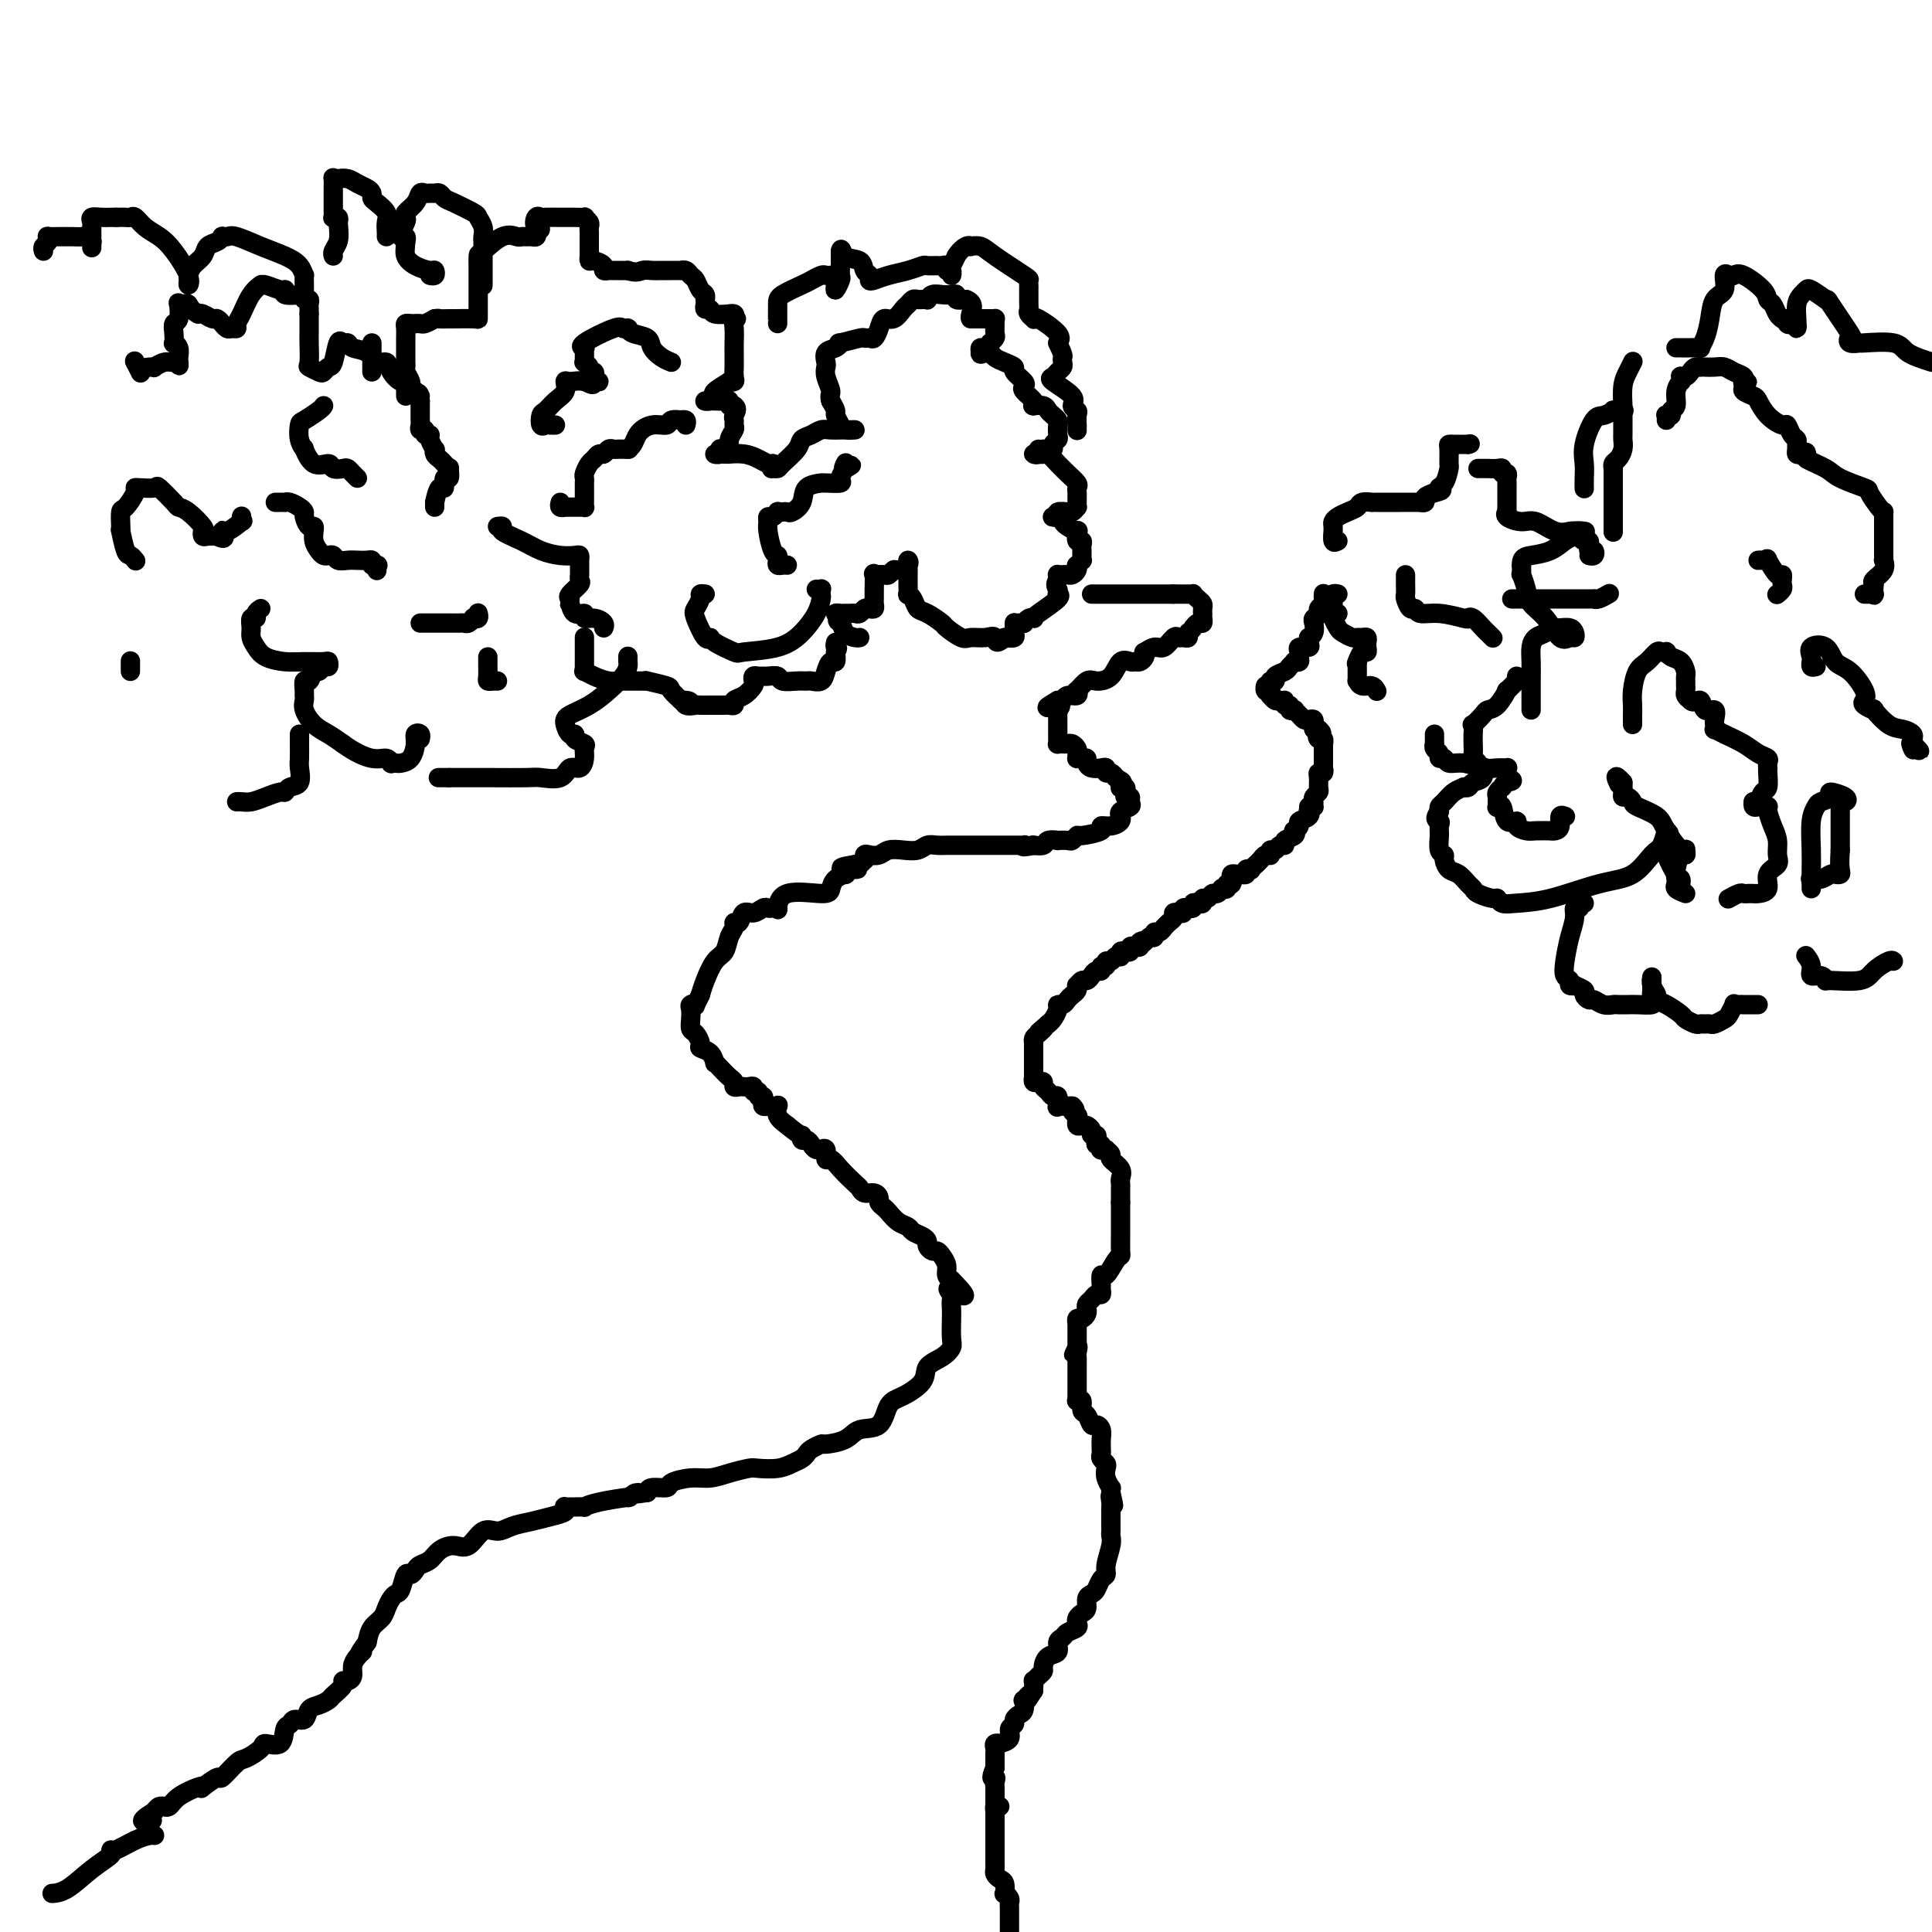 <svg viewBox='0 0 400 400' version='1.1' xmlns='http://www.w3.org/2000/svg' xmlns:xlink='http://www.w3.org/1999/xlink'><g fill='none' stroke='rgb(0,0,0)' stroke-width='4' stroke-linecap='round' stroke-linejoin='round'><path d='M226,123c0.396,0.000 0.791,0.000 1,0c0.209,0.000 0.230,0.000 1,0c0.770,0.000 2.287,0.000 3,0c0.713,-0.000 0.620,0.000 1,0c0.380,0.000 1.233,0.000 2,0c0.767,0.000 1.448,0.000 2,0c0.552,0.000 0.975,0.000 1,0c0.025,0.000 -0.349,0.000 0,0c0.349,0.000 1.419,-0.000 2,0c0.581,0.000 0.671,0.000 1,0c0.329,-0.000 0.896,-0.000 1,0c0.104,0.000 -0.256,0.000 0,0c0.256,0.000 1.128,0.000 2,0'/><path d='M243,123c2.603,0.000 0.610,0.000 0,0c-0.610,-0.000 0.161,-0.001 1,0c0.839,0.001 1.744,0.003 2,0c0.256,-0.003 -0.138,-0.012 0,0c0.138,0.012 0.807,0.044 1,0c0.193,-0.044 -0.092,-0.165 0,0c0.092,0.165 0.561,0.618 1,1c0.439,0.382 0.850,0.695 1,1c0.150,0.305 0.040,0.602 0,1c-0.040,0.398 -0.010,0.895 0,1c0.010,0.105 -0.000,-0.183 0,0c0.000,0.183 0.011,0.836 0,1c-0.011,0.164 -0.044,-0.162 0,0c0.044,0.162 0.166,0.813 0,1c-0.166,0.187 -0.619,-0.089 -1,0c-0.381,0.089 -0.691,0.545 -1,1'/><path d='M247,130c-0.548,0.939 -0.920,0.785 -1,1c-0.080,0.215 0.130,0.797 0,1c-0.130,0.203 -0.601,0.025 -1,0c-0.399,-0.025 -0.727,0.102 -1,0c-0.273,-0.102 -0.490,-0.435 -1,0c-0.510,0.435 -1.313,1.636 -2,2c-0.687,0.364 -1.259,-0.109 -2,0c-0.741,0.109 -1.652,0.799 -2,1c-0.348,0.201 -0.134,-0.089 0,0c0.134,0.089 0.187,0.557 0,1c-0.187,0.443 -0.615,0.861 -1,1c-0.385,0.139 -0.726,-0.001 -1,0c-0.274,0.001 -0.482,0.142 -1,0c-0.518,-0.142 -1.348,-0.566 -2,0c-0.652,0.566 -1.128,2.122 -2,3c-0.872,0.878 -2.141,1.076 -3,1c-0.859,-0.076 -1.309,-0.428 -2,0c-0.691,0.428 -1.624,1.635 -2,2c-0.376,0.365 -0.195,-0.112 0,0c0.195,0.112 0.403,0.814 0,1c-0.403,0.186 -1.416,-0.142 -2,0c-0.584,0.142 -0.738,0.755 -1,1c-0.262,0.245 -0.631,0.123 -1,0'/><path d='M219,145c-4.332,2.483 -1.161,1.190 0,1c1.161,-0.190 0.311,0.723 0,1c-0.311,0.277 -0.083,-0.080 0,0c0.083,0.080 0.022,0.599 0,1c-0.022,0.401 -0.006,0.685 0,1c0.006,0.315 0.002,0.663 0,1c-0.002,0.337 -0.001,0.665 0,1c0.001,0.335 0.003,0.678 0,1c-0.003,0.322 -0.012,0.622 0,1c0.012,0.378 0.044,0.832 0,1c-0.044,0.168 -0.166,0.048 0,0c0.166,-0.048 0.619,-0.024 1,0c0.381,0.024 0.691,0.049 1,0c0.309,-0.049 0.618,-0.171 1,0c0.382,0.171 0.837,0.634 1,1c0.163,0.366 0.033,0.633 0,1c-0.033,0.367 0.029,0.833 0,1c-0.029,0.167 -0.149,0.034 0,0c0.149,-0.034 0.568,0.030 1,0c0.432,-0.030 0.876,-0.153 1,0c0.124,0.153 -0.073,0.581 0,1c0.073,0.419 0.415,0.830 1,1c0.585,0.170 1.414,0.101 2,0c0.586,-0.101 0.930,-0.233 1,0c0.070,0.233 -0.135,0.832 0,1c0.135,0.168 0.610,-0.095 1,0c0.390,0.095 0.695,0.547 1,1'/><path d='M231,161c2.079,1.250 1.275,0.873 1,1c-0.275,0.127 -0.022,0.756 0,1c0.022,0.244 -0.186,0.103 0,0c0.186,-0.103 0.767,-0.168 1,0c0.233,0.168 0.117,0.570 0,1c-0.117,0.430 -0.235,0.888 0,1c0.235,0.112 0.823,-0.124 1,0c0.177,0.124 -0.058,0.607 0,1c0.058,0.393 0.409,0.697 0,1c-0.409,0.303 -1.579,0.607 -2,1c-0.421,0.393 -0.093,0.875 0,1c0.093,0.125 -0.048,-0.107 0,0c0.048,0.107 0.286,0.555 0,1c-0.286,0.445 -1.095,0.889 -2,1c-0.905,0.111 -1.906,-0.110 -2,0c-0.094,0.110 0.719,0.551 0,1c-0.719,0.449 -2.971,0.905 -4,1c-1.029,0.095 -0.834,-0.170 -1,0c-0.166,0.170 -0.693,0.777 -1,1c-0.307,0.223 -0.396,0.064 -1,0c-0.604,-0.064 -1.724,-0.031 -2,0c-0.276,0.031 0.294,0.061 0,0c-0.294,-0.061 -1.450,-0.212 -2,0c-0.550,0.212 -0.494,0.788 -1,1c-0.506,0.212 -1.573,0.061 -2,0c-0.427,-0.061 -0.213,-0.030 0,0'/><path d='M214,175c-2.941,0.619 -2.294,0.166 -2,0c0.294,-0.166 0.235,-0.044 0,0c-0.235,0.044 -0.645,0.012 -1,0c-0.355,-0.012 -0.654,-0.003 -1,0c-0.346,0.003 -0.739,0.001 -1,0c-0.261,-0.001 -0.390,-0.000 -1,0c-0.610,0.000 -1.703,0.000 -2,0c-0.297,-0.000 0.201,-0.000 0,0c-0.201,0.000 -1.099,-0.000 -2,0c-0.901,0.000 -1.803,0.000 -2,0c-0.197,-0.000 0.313,-0.000 0,0c-0.313,0.000 -1.449,0.000 -2,0c-0.551,-0.000 -0.518,-0.001 -1,0c-0.482,0.001 -1.479,0.004 -2,0c-0.521,-0.004 -0.565,-0.015 -1,0c-0.435,0.015 -1.261,0.056 -2,0c-0.739,-0.056 -1.391,-0.207 -2,0c-0.609,0.207 -1.175,0.774 -2,1c-0.825,0.226 -1.909,0.112 -3,0c-1.091,-0.112 -2.187,-0.222 -3,0c-0.813,0.222 -1.341,0.777 -2,1c-0.659,0.223 -1.447,0.116 -2,0c-0.553,-0.116 -0.869,-0.241 -1,0c-0.131,0.241 -0.076,0.848 0,1c0.076,0.152 0.174,-0.151 0,0c-0.174,0.151 -0.621,0.758 -1,1c-0.379,0.242 -0.689,0.121 -1,0'/><path d='M177,179c-5.682,0.862 -1.385,1.018 0,1c1.385,-0.018 -0.140,-0.209 -1,0c-0.860,0.209 -1.055,0.817 -1,1c0.055,0.183 0.358,-0.059 0,0c-0.358,0.059 -1.378,0.419 -2,1c-0.622,0.581 -0.845,1.381 -1,2c-0.155,0.619 -0.241,1.055 -2,1c-1.759,-0.055 -5.193,-0.603 -7,0c-1.807,0.603 -1.989,2.357 -2,3c-0.011,0.643 0.149,0.177 0,0c-0.149,-0.177 -0.607,-0.064 -1,0c-0.393,0.064 -0.721,0.077 -1,0c-0.279,-0.077 -0.510,-0.246 -1,0c-0.490,0.246 -1.241,0.905 -2,1c-0.759,0.095 -1.527,-0.376 -2,0c-0.473,0.376 -0.651,1.600 -1,2c-0.349,0.400 -0.870,-0.022 -1,0c-0.130,0.022 0.130,0.488 0,1c-0.130,0.512 -0.651,1.071 -1,2c-0.349,0.929 -0.527,2.228 -1,3c-0.473,0.772 -1.243,1.015 -2,2c-0.757,0.985 -1.502,2.710 -2,4c-0.498,1.290 -0.749,2.145 -1,3'/><path d='M145,206c-1.558,3.093 -0.954,2.324 -1,2c-0.046,-0.324 -0.742,-0.204 -1,0c-0.258,0.204 -0.079,0.492 0,1c0.079,0.508 0.058,1.236 0,2c-0.058,0.764 -0.153,1.566 0,2c0.153,0.434 0.553,0.502 1,1c0.447,0.498 0.942,1.425 1,2c0.058,0.575 -0.322,0.797 0,1c0.322,0.203 1.347,0.387 2,1c0.653,0.613 0.935,1.656 1,2c0.065,0.344 -0.089,-0.009 0,0c0.089,0.009 0.419,0.381 1,1c0.581,0.619 1.413,1.486 2,2c0.587,0.514 0.931,0.674 1,1c0.069,0.326 -0.135,0.818 0,1c0.135,0.182 0.609,0.053 1,0c0.391,-0.053 0.697,-0.029 1,0c0.303,0.029 0.602,0.064 1,0c0.398,-0.064 0.895,-0.228 1,0c0.105,0.228 -0.182,0.849 0,1c0.182,0.151 0.833,-0.166 1,0c0.167,0.166 -0.148,0.815 0,1c0.148,0.185 0.760,-0.094 1,0c0.240,0.094 0.106,0.562 0,1c-0.106,0.438 -0.186,0.848 0,1c0.186,0.152 0.637,0.047 1,0c0.363,-0.047 0.639,-0.035 1,0c0.361,0.035 0.808,0.092 1,0c0.192,-0.092 0.129,-0.332 0,0c-0.129,0.332 -0.322,1.238 0,2c0.322,0.762 1.161,1.381 2,2'/><path d='M163,233c3.477,2.864 3.169,2.025 3,2c-0.169,-0.025 -0.199,0.764 0,1c0.199,0.236 0.627,-0.080 1,0c0.373,0.080 0.692,0.555 1,1c0.308,0.445 0.604,0.859 1,1c0.396,0.141 0.893,0.008 1,0c0.107,-0.008 -0.177,0.108 0,0c0.177,-0.108 0.814,-0.439 1,0c0.186,0.439 -0.080,1.647 0,2c0.080,0.353 0.507,-0.150 1,0c0.493,0.150 1.053,0.954 2,2c0.947,1.046 2.282,2.336 3,3c0.718,0.664 0.818,0.703 1,1c0.182,0.297 0.444,0.853 1,1c0.556,0.147 1.405,-0.116 2,0c0.595,0.116 0.936,0.612 1,1c0.064,0.388 -0.148,0.667 0,1c0.148,0.333 0.654,0.719 1,1c0.346,0.281 0.530,0.456 1,1c0.470,0.544 1.226,1.455 2,2c0.774,0.545 1.566,0.723 2,1c0.434,0.277 0.512,0.653 1,1c0.488,0.347 1.388,0.667 2,1c0.612,0.333 0.937,0.680 1,1c0.063,0.320 -0.137,0.613 0,1c0.137,0.387 0.610,0.867 1,1c0.390,0.133 0.696,-0.080 1,0c0.304,0.080 0.607,0.455 1,1c0.393,0.545 0.875,1.262 1,2c0.125,0.738 -0.107,1.497 0,2c0.107,0.503 0.554,0.752 1,1'/><path d='M197,265c5.260,5.351 1.409,2.730 0,2c-1.409,-0.730 -0.378,0.431 0,1c0.378,0.569 0.103,0.547 0,1c-0.103,0.453 -0.032,1.381 0,2c0.032,0.619 0.026,0.927 0,2c-0.026,1.073 -0.070,2.909 0,4c0.070,1.091 0.255,1.437 0,2c-0.255,0.563 -0.950,1.342 -2,2c-1.050,0.658 -2.453,1.196 -3,2c-0.547,0.804 -0.237,1.874 -1,3c-0.763,1.126 -2.601,2.308 -4,3c-1.399,0.692 -2.361,0.893 -3,2c-0.639,1.107 -0.954,3.119 -2,4c-1.046,0.881 -2.823,0.631 -4,1c-1.177,0.369 -1.754,1.356 -3,2c-1.246,0.644 -3.159,0.946 -4,1c-0.841,0.054 -0.609,-0.140 -1,0c-0.391,0.140 -1.405,0.616 -2,1c-0.595,0.384 -0.772,0.678 -1,1c-0.228,0.322 -0.507,0.674 -1,1c-0.493,0.326 -1.202,0.626 -2,1c-0.798,0.374 -1.686,0.822 -3,1c-1.314,0.178 -3.053,0.085 -4,0c-0.947,-0.085 -1.102,-0.164 -2,0c-0.898,0.164 -2.539,0.570 -4,1c-1.461,0.430 -2.742,0.885 -4,1c-1.258,0.115 -2.495,-0.110 -4,0c-1.505,0.110 -3.280,0.555 -4,1c-0.720,0.445 -0.386,0.889 -1,1c-0.614,0.111 -2.175,-0.111 -3,0c-0.825,0.111 -0.912,0.556 -1,1'/><path d='M134,309c-4.486,0.710 -2.201,-0.016 -2,0c0.201,0.016 -1.681,0.775 -2,1c-0.319,0.225 0.927,-0.083 0,0c-0.927,0.083 -4.027,0.558 -6,1c-1.973,0.442 -2.819,0.851 -3,1c-0.181,0.149 0.305,0.039 0,0c-0.305,-0.039 -1.400,-0.008 -2,0c-0.600,0.008 -0.705,-0.009 -1,0c-0.295,0.009 -0.781,0.044 -1,0c-0.219,-0.044 -0.173,-0.167 0,0c0.173,0.167 0.472,0.624 0,1c-0.472,0.376 -1.715,0.672 -3,1c-1.285,0.328 -2.612,0.688 -4,1c-1.388,0.312 -2.836,0.577 -4,1c-1.164,0.423 -2.045,1.005 -3,1c-0.955,-0.005 -1.985,-0.597 -3,0c-1.015,0.597 -2.016,2.384 -3,3c-0.984,0.616 -1.951,0.063 -3,0c-1.049,-0.063 -2.179,0.366 -3,1c-0.821,0.634 -1.333,1.474 -2,2c-0.667,0.526 -1.488,0.740 -2,1c-0.512,0.260 -0.715,0.567 -1,1c-0.285,0.433 -0.654,0.994 -1,1c-0.346,0.006 -0.670,-0.542 -1,0c-0.330,0.542 -0.665,2.176 -1,3c-0.335,0.824 -0.671,0.839 -1,1c-0.329,0.161 -0.652,0.469 -1,1c-0.348,0.531 -0.722,1.287 -1,2c-0.278,0.713 -0.459,1.384 -1,2c-0.541,0.616 -1.440,1.176 -2,2c-0.560,0.824 -0.780,1.912 -1,3'/><path d='M76,340c-2.503,3.357 -1.262,2.248 -1,2c0.262,-0.248 -0.456,0.364 -1,1c-0.544,0.636 -0.914,1.297 -1,2c-0.086,0.703 0.114,1.449 0,2c-0.114,0.551 -0.540,0.907 -1,1c-0.460,0.093 -0.952,-0.077 -1,0c-0.048,0.077 0.348,0.400 0,1c-0.348,0.600 -1.440,1.475 -2,2c-0.560,0.525 -0.588,0.700 -1,1c-0.412,0.300 -1.210,0.725 -2,1c-0.790,0.275 -1.574,0.400 -2,1c-0.426,0.600 -0.493,1.675 -1,2c-0.507,0.325 -1.453,-0.099 -2,0c-0.547,0.099 -0.694,0.722 -1,1c-0.306,0.278 -0.772,0.211 -1,1c-0.228,0.789 -0.220,2.432 -1,3c-0.780,0.568 -2.350,0.059 -3,0c-0.650,-0.059 -0.381,0.332 -1,1c-0.619,0.668 -2.125,1.612 -3,2c-0.875,0.388 -1.120,0.220 -2,1c-0.880,0.780 -2.394,2.509 -3,3c-0.606,0.491 -0.305,-0.255 -1,0c-0.695,0.255 -2.385,1.512 -3,2c-0.615,0.488 -0.155,0.208 0,0c0.155,-0.208 0.004,-0.343 -1,0c-1.004,0.343 -2.860,1.163 -4,2c-1.140,0.837 -1.562,1.691 -2,2c-0.438,0.309 -0.891,0.072 -1,0c-0.109,-0.072 0.124,0.019 0,0c-0.124,-0.019 -0.607,-0.148 -1,0c-0.393,0.148 -0.697,0.574 -1,1'/><path d='M32,375c-4.267,2.622 -1.933,2.178 -1,2c0.933,-0.178 0.467,-0.089 0,0'/><path d='M274,123c0.009,-0.089 0.017,-0.179 0,0c-0.017,0.179 -0.061,0.625 0,1c0.061,0.375 0.226,0.677 0,1c-0.226,0.323 -0.844,0.667 -1,1c-0.156,0.333 0.151,0.653 0,1c-0.151,0.347 -0.758,0.719 -1,1c-0.242,0.281 -0.118,0.470 0,1c0.118,0.530 0.230,1.400 0,2c-0.230,0.600 -0.801,0.931 -1,1c-0.199,0.069 -0.025,-0.122 0,0c0.025,0.122 -0.099,0.557 0,1c0.099,0.443 0.420,0.893 0,1c-0.420,0.107 -1.581,-0.129 -2,0c-0.419,0.129 -0.097,0.622 0,1c0.097,0.378 -0.030,0.640 0,1c0.030,0.360 0.217,0.817 0,1c-0.217,0.183 -0.836,0.090 -1,0c-0.164,-0.090 0.129,-0.178 0,0c-0.129,0.178 -0.679,0.621 -1,1c-0.321,0.379 -0.412,0.694 -1,1c-0.588,0.306 -1.674,0.604 -2,1c-0.326,0.396 0.109,0.890 0,1c-0.109,0.110 -0.760,-0.163 -1,0c-0.240,0.163 -0.069,0.761 0,1c0.069,0.239 0.034,0.120 0,0'/><path d='M263,142c-1.138,0.714 -0.984,-0.001 -1,0c-0.016,0.001 -0.201,0.717 0,1c0.201,0.283 0.789,0.132 1,0c0.211,-0.132 0.046,-0.246 0,0c-0.046,0.246 0.026,0.850 0,1c-0.026,0.150 -0.151,-0.156 0,0c0.151,0.156 0.579,0.773 1,1c0.421,0.227 0.835,0.065 1,0c0.165,-0.065 0.083,-0.032 0,0'/><path d='M265,145c0.553,0.399 0.937,-0.103 1,0c0.063,0.103 -0.194,0.811 0,1c0.194,0.189 0.840,-0.143 1,0c0.160,0.143 -0.164,0.760 0,1c0.164,0.240 0.817,0.103 1,0c0.183,-0.103 -0.105,-0.172 0,0c0.105,0.172 0.602,0.586 1,1c0.398,0.414 0.695,0.828 1,1c0.305,0.172 0.617,0.102 1,0c0.383,-0.102 0.837,-0.237 1,0c0.163,0.237 0.033,0.847 0,1c-0.033,0.153 0.030,-0.151 0,0c-0.030,0.151 -0.151,0.757 0,1c0.151,0.243 0.576,0.121 1,0'/><path d='M273,151c1.254,1.089 0.389,0.813 0,1c-0.389,0.187 -0.300,0.838 0,1c0.300,0.162 0.813,-0.164 1,0c0.187,0.164 0.050,0.818 0,1c-0.050,0.182 -0.013,-0.110 0,0c0.013,0.110 0.004,0.621 0,1c-0.004,0.379 -0.001,0.628 0,1c0.001,0.372 -0.000,0.869 0,1c0.000,0.131 0.001,-0.105 0,0c-0.001,0.105 -0.004,0.549 0,1c0.004,0.451 0.015,0.907 0,1c-0.015,0.093 -0.057,-0.179 0,0c0.057,0.179 0.212,0.807 0,1c-0.212,0.193 -0.793,-0.050 -1,0c-0.207,0.050 -0.041,0.395 0,1c0.041,0.605 -0.042,1.472 0,2c0.042,0.528 0.208,0.716 0,1c-0.208,0.284 -0.791,0.665 -1,1c-0.209,0.335 -0.046,0.626 0,1c0.046,0.374 -0.026,0.831 0,1c0.026,0.169 0.150,0.048 0,0c-0.150,-0.048 -0.575,-0.024 -1,0'/><path d='M271,167c-0.343,2.654 -0.201,1.290 0,1c0.201,-0.290 0.460,0.496 0,1c-0.460,0.504 -1.638,0.727 -2,1c-0.362,0.273 0.091,0.598 0,1c-0.091,0.402 -0.728,0.882 -1,1c-0.272,0.118 -0.181,-0.127 0,0c0.181,0.127 0.452,0.627 0,1c-0.452,0.373 -1.628,0.621 -2,1c-0.372,0.379 0.058,0.890 0,1c-0.058,0.110 -0.604,-0.181 -1,0c-0.396,0.181 -0.641,0.833 -1,1c-0.359,0.167 -0.831,-0.152 -1,0c-0.169,0.152 -0.034,0.776 0,1c0.034,0.224 -0.032,0.049 0,0c0.032,-0.049 0.162,0.029 0,0c-0.162,-0.029 -0.617,-0.165 -1,0c-0.383,0.165 -0.695,0.632 -1,1c-0.305,0.368 -0.602,0.638 -1,1c-0.398,0.362 -0.895,0.815 -1,1c-0.105,0.185 0.183,0.102 0,0c-0.183,-0.102 -0.836,-0.223 -1,0c-0.164,0.223 0.163,0.791 0,1c-0.163,0.209 -0.814,0.059 -1,0c-0.186,-0.059 0.095,-0.026 0,0c-0.095,0.026 -0.564,0.045 -1,0c-0.436,-0.045 -0.839,-0.156 -1,0c-0.161,0.156 -0.081,0.578 0,1'/><path d='M255,182c-2.410,2.563 -0.435,1.470 0,1c0.435,-0.470 -0.671,-0.318 -1,0c-0.329,0.318 0.119,0.802 0,1c-0.119,0.198 -0.805,0.110 -1,0c-0.195,-0.110 0.101,-0.241 0,0c-0.101,0.241 -0.601,0.853 -1,1c-0.399,0.147 -0.698,-0.171 -1,0c-0.302,0.171 -0.607,0.829 -1,1c-0.393,0.171 -0.875,-0.147 -1,0c-0.125,0.147 0.106,0.757 0,1c-0.106,0.243 -0.549,0.118 -1,0c-0.451,-0.118 -0.909,-0.229 -1,0c-0.091,0.229 0.187,0.797 0,1c-0.187,0.203 -0.837,0.041 -1,0c-0.163,-0.041 0.163,0.041 0,0c-0.163,-0.041 -0.813,-0.204 -1,0c-0.187,0.204 0.091,0.775 0,1c-0.091,0.225 -0.550,0.103 -1,0c-0.450,-0.103 -0.890,-0.186 -1,0c-0.110,0.186 0.112,0.642 0,1c-0.112,0.358 -0.556,0.617 -1,1c-0.444,0.383 -0.889,0.891 -1,1c-0.111,0.109 0.111,-0.181 0,0c-0.111,0.181 -0.556,0.832 -1,1c-0.444,0.168 -0.889,-0.147 -1,0c-0.111,0.147 0.111,0.756 0,1c-0.111,0.244 -0.556,0.122 -1,0'/><path d='M238,194c-2.793,2.099 -1.274,1.346 -1,1c0.274,-0.346 -0.696,-0.285 -1,0c-0.304,0.285 0.059,0.795 0,1c-0.059,0.205 -0.542,0.107 -1,0c-0.458,-0.107 -0.893,-0.221 -1,0c-0.107,0.221 0.115,0.777 0,1c-0.115,0.223 -0.566,0.113 -1,0c-0.434,-0.113 -0.851,-0.227 -1,0c-0.149,0.227 -0.028,0.797 0,1c0.028,0.203 -0.035,0.039 0,0c0.035,-0.039 0.168,0.046 0,0c-0.168,-0.046 -0.637,-0.224 -1,0c-0.363,0.224 -0.618,0.849 -1,1c-0.382,0.151 -0.890,-0.170 -1,0c-0.110,0.170 0.178,0.833 0,1c-0.178,0.167 -0.821,-0.161 -1,0c-0.179,0.161 0.107,0.813 0,1c-0.107,0.187 -0.607,-0.089 -1,0c-0.393,0.089 -0.680,0.545 -1,1c-0.320,0.455 -0.673,0.909 -1,1c-0.327,0.091 -0.626,-0.183 -1,0c-0.374,0.183 -0.821,0.822 -1,1c-0.179,0.178 -0.089,-0.106 0,0c0.089,0.106 0.178,0.602 0,1c-0.178,0.398 -0.621,0.697 -1,1c-0.379,0.303 -0.693,0.610 -1,1c-0.307,0.390 -0.607,0.864 -1,1c-0.393,0.136 -0.878,-0.067 -1,0c-0.122,0.067 0.121,0.403 0,1c-0.121,0.597 -0.606,1.456 -1,2c-0.394,0.544 -0.697,0.772 -1,1'/><path d='M217,212c-3.431,2.962 -1.508,1.367 -1,1c0.508,-0.367 -0.400,0.493 -1,1c-0.600,0.507 -0.893,0.662 -1,1c-0.107,0.338 -0.029,0.860 0,1c0.029,0.140 0.008,-0.103 0,0c-0.008,0.103 -0.002,0.552 0,1c0.002,0.448 0.001,0.894 0,1c-0.001,0.106 -0.000,-0.126 0,0c0.000,0.126 -0.000,0.612 0,1c0.000,0.388 0.000,0.677 0,1c-0.000,0.323 -0.001,0.679 0,1c0.001,0.321 0.003,0.608 0,1c-0.003,0.392 -0.011,0.889 0,1c0.011,0.111 0.041,-0.163 0,0c-0.041,0.163 -0.151,0.764 0,1c0.151,0.236 0.565,0.106 1,0c0.435,-0.106 0.891,-0.188 1,0c0.109,0.188 -0.128,0.646 0,1c0.128,0.354 0.622,0.602 1,1c0.378,0.398 0.641,0.944 1,1c0.359,0.056 0.813,-0.377 1,0c0.187,0.377 0.106,1.565 0,2c-0.106,0.435 -0.235,0.117 0,0c0.235,-0.117 0.836,-0.031 1,0c0.164,0.031 -0.110,0.008 0,0c0.110,-0.008 0.603,-0.002 1,0c0.397,0.002 0.699,0.001 1,0'/><path d='M222,229c1.177,1.089 0.119,0.813 0,1c-0.119,0.187 0.699,0.839 1,1c0.301,0.161 0.084,-0.167 0,0c-0.084,0.167 -0.034,0.829 0,1c0.034,0.171 0.052,-0.148 0,0c-0.052,0.148 -0.172,0.761 0,1c0.172,0.239 0.638,0.102 1,0c0.362,-0.102 0.619,-0.168 1,0c0.381,0.168 0.886,0.571 1,1c0.114,0.429 -0.162,0.884 0,1c0.162,0.116 0.762,-0.109 1,0c0.238,0.109 0.115,0.551 0,1c-0.115,0.449 -0.223,0.905 0,1c0.223,0.095 0.777,-0.172 1,0c0.223,0.172 0.117,0.781 0,1c-0.117,0.219 -0.244,0.047 0,0c0.244,-0.047 0.857,0.032 1,0c0.143,-0.032 -0.186,-0.174 0,0c0.186,0.174 0.887,0.662 1,1c0.113,0.338 -0.362,0.524 0,1c0.362,0.476 1.561,1.242 2,2c0.439,0.758 0.118,1.509 0,2c-0.118,0.491 -0.032,0.723 0,1c0.032,0.277 0.008,0.600 0,1c-0.008,0.400 -0.002,0.878 0,1c0.002,0.122 0.001,-0.112 0,0c-0.001,0.112 -0.000,0.569 0,1c0.000,0.431 0.000,0.838 0,1c-0.000,0.162 -0.000,0.081 0,0'/><path d='M232,249c0.000,1.549 0.000,1.920 0,2c-0.000,0.080 -0.000,-0.133 0,0c0.000,0.133 0.000,0.611 0,1c-0.000,0.389 -0.000,0.689 0,1c0.000,0.311 0.001,0.633 0,1c-0.001,0.367 -0.002,0.778 0,1c0.002,0.222 0.008,0.253 0,1c-0.008,0.747 -0.030,2.209 0,3c0.030,0.791 0.113,0.912 0,1c-0.113,0.088 -0.423,0.142 -1,1c-0.577,0.858 -1.422,2.521 -2,3c-0.578,0.479 -0.890,-0.226 -1,0c-0.110,0.226 -0.018,1.384 0,2c0.018,0.616 -0.037,0.690 0,1c0.037,0.310 0.167,0.857 0,1c-0.167,0.143 -0.633,-0.117 -1,0c-0.367,0.117 -0.637,0.610 -1,1c-0.363,0.390 -0.819,0.678 -1,1c-0.181,0.322 -0.087,0.679 0,1c0.087,0.321 0.167,0.606 0,1c-0.167,0.394 -0.581,0.897 -1,1c-0.419,0.103 -0.844,-0.193 -1,0c-0.156,0.193 -0.042,0.874 0,1c0.042,0.126 0.011,-0.303 0,0c-0.011,0.303 -0.003,1.338 0,2c0.003,0.662 0.001,0.951 0,1c-0.001,0.049 -0.000,-0.141 0,0c0.000,0.141 0.000,0.612 0,1c-0.000,0.388 -0.000,0.694 0,1'/><path d='M223,279c-1.392,3.045 -0.373,0.657 0,0c0.373,-0.657 0.100,0.418 0,1c-0.100,0.582 -0.027,0.670 0,1c0.027,0.330 0.007,0.900 0,1c-0.007,0.100 -0.002,-0.272 0,0c0.002,0.272 0.001,1.186 0,2c-0.001,0.814 -0.000,1.528 0,2c0.000,0.472 0.000,0.701 0,1c-0.000,0.299 -0.001,0.669 0,1c0.001,0.331 0.004,0.623 0,1c-0.004,0.377 -0.016,0.840 0,1c0.016,0.160 0.060,0.016 0,0c-0.060,-0.016 -0.223,0.094 0,0c0.223,-0.094 0.833,-0.394 1,0c0.167,0.394 -0.109,1.481 0,2c0.109,0.519 0.604,0.471 1,1c0.396,0.529 0.695,1.634 1,2c0.305,0.366 0.618,-0.008 1,0c0.382,0.008 0.834,0.397 1,1c0.166,0.603 0.045,1.418 0,2c-0.045,0.582 -0.013,0.929 0,1c0.013,0.071 0.007,-0.136 0,0c-0.007,0.136 -0.016,0.613 0,1c0.016,0.387 0.056,0.684 0,1c-0.056,0.316 -0.207,0.653 0,1c0.207,0.347 0.774,0.705 1,1c0.226,0.295 0.113,0.527 0,1c-0.113,0.473 -0.226,1.189 0,2c0.226,0.811 0.792,1.718 1,2c0.208,0.282 0.060,-0.062 0,0c-0.060,0.062 -0.030,0.531 0,1'/><path d='M230,309c1.083,4.819 0.290,1.868 0,1c-0.290,-0.868 -0.078,0.349 0,1c0.078,0.651 0.021,0.738 0,1c-0.021,0.262 -0.006,0.700 0,1c0.006,0.300 0.003,0.463 0,1c-0.003,0.537 -0.005,1.450 0,2c0.005,0.550 0.016,0.739 0,1c-0.016,0.261 -0.060,0.594 0,1c0.060,0.406 0.223,0.886 0,2c-0.223,1.114 -0.833,2.862 -1,4c-0.167,1.138 0.109,1.666 0,2c-0.109,0.334 -0.603,0.475 -1,1c-0.397,0.525 -0.698,1.436 -1,2c-0.302,0.564 -0.606,0.781 -1,1c-0.394,0.219 -0.876,0.440 -1,1c-0.124,0.560 0.112,1.460 0,2c-0.112,0.540 -0.573,0.722 -1,1c-0.427,0.278 -0.821,0.652 -1,1c-0.179,0.348 -0.143,0.669 0,1c0.143,0.331 0.394,0.670 0,1c-0.394,0.330 -1.433,0.651 -2,1c-0.567,0.349 -0.664,0.727 -1,1c-0.336,0.273 -0.912,0.440 -1,1c-0.088,0.560 0.314,1.512 0,2c-0.314,0.488 -1.342,0.513 -2,1c-0.658,0.487 -0.947,1.435 -1,2c-0.053,0.565 0.129,0.745 0,1c-0.129,0.255 -0.571,0.584 -1,1c-0.429,0.416 -0.846,0.920 -1,1c-0.154,0.080 -0.044,-0.263 0,0c0.044,0.263 0.022,1.131 0,2'/><path d='M214,350c-2.332,3.716 -1.164,1.506 -1,1c0.164,-0.506 -0.678,0.690 -1,1c-0.322,0.310 -0.124,-0.268 0,0c0.124,0.268 0.172,1.380 0,2c-0.172,0.620 -0.566,0.747 -1,1c-0.434,0.253 -0.909,0.632 -1,1c-0.091,0.368 0.201,0.726 0,1c-0.201,0.274 -0.895,0.465 -1,1c-0.105,0.535 0.378,1.414 0,2c-0.378,0.586 -1.618,0.879 -2,1c-0.382,0.121 0.094,0.070 0,0c-0.094,-0.070 -0.757,-0.160 -1,0c-0.243,0.160 -0.065,0.569 0,1c0.065,0.431 0.017,0.885 0,1c-0.017,0.115 -0.005,-0.110 0,0c0.005,0.110 0.001,0.555 0,1c-0.001,0.445 -0.000,0.889 0,1c0.000,0.111 0.000,-0.111 0,0c-0.000,0.111 -0.000,0.556 0,1'/><path d='M206,366c-1.238,2.885 -0.332,2.096 0,2c0.332,-0.096 0.089,0.499 0,1c-0.089,0.501 -0.024,0.907 0,1c0.024,0.093 0.006,-0.129 0,0c-0.006,0.129 -0.002,0.608 0,1c0.002,0.392 0.000,0.696 0,1c-0.000,0.304 -0.000,0.607 0,1c0.000,0.393 0.000,0.876 0,1c-0.000,0.124 -0.000,-0.111 0,0c0.000,0.111 0.000,0.568 0,1c-0.000,0.432 -0.000,0.838 0,1c0.000,0.162 0.000,0.081 0,0'/><path d='M90,105c0.000,0.000 0.000,-1.000 0,-1'/><path d='M90,104c0.161,-0.869 0.565,-2.542 1,-3c0.435,-0.458 0.902,0.299 1,0c0.098,-0.299 -0.173,-1.652 0,-2c0.173,-0.348 0.790,0.310 1,0c0.210,-0.310 0.014,-1.588 0,-2c-0.014,-0.412 0.154,0.043 0,0c-0.154,-0.043 -0.629,-0.584 -1,-1c-0.371,-0.416 -0.639,-0.706 -1,-1c-0.361,-0.294 -0.813,-0.590 -1,-1c-0.187,-0.410 -0.107,-0.932 0,-1c0.107,-0.068 0.240,0.317 0,0c-0.240,-0.317 -0.853,-1.338 -1,-2c-0.147,-0.662 0.171,-0.965 0,-1c-0.171,-0.035 -0.830,0.198 -1,0c-0.170,-0.198 0.151,-0.827 0,-1c-0.151,-0.173 -0.772,0.109 -1,0c-0.228,-0.109 -0.061,-0.607 0,-1c0.061,-0.393 0.016,-0.679 0,-1c-0.016,-0.321 -0.004,-0.677 0,-1c0.004,-0.323 0.001,-0.612 0,-1c-0.001,-0.388 -0.000,-0.874 0,-1c0.000,-0.126 0.000,0.107 0,0c-0.000,-0.107 -0.000,-0.553 0,-1'/><path d='M87,83c-0.885,-2.655 -0.097,-1.293 0,-1c0.097,0.293 -0.496,-0.485 -1,-1c-0.504,-0.515 -0.920,-0.769 -1,-1c-0.080,-0.231 0.175,-0.438 0,-1c-0.175,-0.562 -0.779,-1.478 -1,-2c-0.221,-0.522 -0.059,-0.651 0,-1c0.059,-0.349 0.016,-0.920 0,-1c-0.016,-0.080 -0.004,0.330 0,0c0.004,-0.330 0.001,-1.401 0,-2c-0.001,-0.599 -0.001,-0.724 0,-1c0.001,-0.276 0.003,-0.701 0,-1c-0.003,-0.299 -0.011,-0.472 0,-1c0.011,-0.528 0.041,-1.409 0,-2c-0.041,-0.591 -0.151,-0.891 0,-1c0.151,-0.109 0.565,-0.029 1,0c0.435,0.029 0.893,0.005 1,0c0.107,-0.005 -0.136,0.009 0,0c0.136,-0.009 0.652,-0.041 1,0c0.348,0.041 0.528,0.155 1,0c0.472,-0.155 1.236,-0.577 2,-1'/><path d='M90,66c1.033,-0.154 0.617,-0.041 1,0c0.383,0.041 1.567,0.008 2,0c0.433,-0.008 0.116,0.010 1,0c0.884,-0.010 2.969,-0.047 4,0c1.031,0.047 1.008,0.178 1,0c-0.008,-0.178 -0.002,-0.664 0,-1c0.002,-0.336 0.001,-0.524 0,-1c-0.001,-0.476 -0.000,-1.242 0,-2c0.000,-0.758 0.000,-1.507 0,-2c-0.000,-0.493 -0.000,-0.729 0,-1c0.000,-0.271 0.000,-0.578 0,-1c-0.000,-0.422 -0.000,-0.957 0,-1c0.000,-0.043 0.001,0.408 0,0c-0.001,-0.408 -0.002,-1.676 0,-2c0.002,-0.324 0.007,0.295 0,0c-0.007,-0.295 -0.027,-1.505 0,-2c0.027,-0.495 0.101,-0.276 1,-1c0.899,-0.724 2.622,-2.390 4,-3c1.378,-0.610 2.411,-0.163 3,0c0.589,0.163 0.732,0.041 1,0c0.268,-0.041 0.659,-0.001 1,0c0.341,0.001 0.630,-0.038 1,0c0.370,0.038 0.820,0.154 1,0c0.180,-0.154 0.090,-0.577 0,-1'/><path d='M111,48c1.717,-0.724 0.508,-0.534 0,-1c-0.508,-0.466 -0.315,-1.589 0,-2c0.315,-0.411 0.751,-0.110 1,0c0.249,0.110 0.309,0.030 1,0c0.691,-0.030 2.012,-0.009 3,0c0.988,0.009 1.641,0.005 2,0c0.359,-0.005 0.422,-0.012 1,0c0.578,0.012 1.672,0.045 2,0c0.328,-0.045 -0.108,-0.166 0,0c0.108,0.166 0.761,0.618 1,1c0.239,0.382 0.064,0.694 0,1c-0.064,0.306 -0.017,0.607 0,1c0.017,0.393 0.005,0.879 0,1c-0.005,0.121 -0.001,-0.121 0,0c0.001,0.121 0.000,0.606 0,1c-0.000,0.394 -0.001,0.698 0,1c0.001,0.302 0.002,0.602 0,1c-0.002,0.398 -0.007,0.894 0,1c0.007,0.106 0.025,-0.178 0,0c-0.025,0.178 -0.094,0.818 0,1c0.094,0.182 0.350,-0.095 1,0c0.650,0.095 1.694,0.561 2,1c0.306,0.439 -0.126,0.850 0,1c0.126,0.150 0.810,0.040 1,0c0.190,-0.040 -0.114,-0.011 0,0c0.114,0.011 0.646,0.003 1,0c0.354,-0.003 0.530,-0.001 1,0c0.470,0.001 1.235,0.000 2,0'/><path d='M130,56c1.819,0.619 2.366,0.166 3,0c0.634,-0.166 1.355,-0.044 2,0c0.645,0.044 1.216,0.012 2,0c0.784,-0.012 1.782,-0.004 2,0c0.218,0.004 -0.345,0.004 0,0c0.345,-0.004 1.598,-0.013 2,0c0.402,0.013 -0.047,0.049 0,0c0.047,-0.049 0.591,-0.182 1,0c0.409,0.182 0.684,0.680 1,1c0.316,0.320 0.673,0.463 1,1c0.327,0.537 0.624,1.467 1,2c0.376,0.533 0.832,0.669 1,1c0.168,0.331 0.049,0.858 0,1c-0.049,0.142 -0.026,-0.102 0,0c0.026,0.102 0.057,0.549 0,1c-0.057,0.451 -0.202,0.906 0,1c0.202,0.094 0.751,-0.172 1,0c0.249,0.172 0.196,0.781 1,1c0.804,0.219 2.463,0.048 3,0c0.537,-0.048 -0.048,0.025 0,0c0.048,-0.025 0.728,-0.150 1,0c0.272,0.150 0.136,0.575 0,1'/><path d='M152,66c0.928,0.230 0.249,-0.194 0,0c-0.249,0.194 -0.067,1.007 0,2c0.067,0.993 0.018,2.168 0,3c-0.018,0.832 -0.003,1.323 0,2c0.003,0.677 -0.004,1.541 0,2c0.004,0.459 0.018,0.513 0,1c-0.018,0.487 -0.069,1.405 0,2c0.069,0.595 0.257,0.866 0,1c-0.257,0.134 -0.961,0.131 -1,0c-0.039,-0.131 0.586,-0.389 0,0c-0.586,0.389 -2.384,1.425 -3,2c-0.616,0.575 -0.051,0.690 0,1c0.051,0.310 -0.411,0.815 -1,1c-0.589,0.185 -1.306,0.048 -1,0c0.306,-0.048 1.636,-0.009 2,0c0.364,0.009 -0.239,-0.012 0,0c0.239,0.012 1.318,0.056 2,0c0.682,-0.056 0.966,-0.211 1,0c0.034,0.211 -0.183,0.788 0,1c0.183,0.212 0.767,0.061 1,0c0.233,-0.061 0.117,-0.030 0,0'/><path d='M152,84c0.927,0.561 0.244,1.462 0,2c-0.244,0.538 -0.051,0.712 0,1c0.051,0.288 -0.042,0.690 0,1c0.042,0.310 0.217,0.527 0,1c-0.217,0.473 -0.827,1.202 -1,2c-0.173,0.798 0.092,1.664 0,2c-0.092,0.336 -0.540,0.143 -1,0c-0.460,-0.143 -0.932,-0.234 -1,0c-0.068,0.234 0.267,0.795 0,1c-0.267,0.205 -1.134,0.054 -1,0c0.134,-0.054 1.271,-0.012 2,0c0.729,0.012 1.049,-0.007 1,0c-0.049,0.007 -0.469,0.041 0,0c0.469,-0.041 1.827,-0.155 3,0c1.173,0.155 2.162,0.580 3,1c0.838,0.420 1.525,0.834 2,1c0.475,0.166 0.737,0.083 1,0'/><path d='M160,96c1.717,0.692 0.509,0.922 0,1c-0.509,0.078 -0.320,0.004 0,0c0.320,-0.004 0.771,0.063 1,0c0.229,-0.063 0.235,-0.255 1,-1c0.765,-0.745 2.288,-2.042 3,-3c0.712,-0.958 0.614,-1.577 1,-2c0.386,-0.423 1.255,-0.649 2,-1c0.745,-0.351 1.365,-0.826 2,-1c0.635,-0.174 1.286,-0.047 2,0c0.714,0.047 1.491,0.013 2,0c0.509,-0.013 0.750,-0.005 1,0c0.250,0.005 0.508,0.009 1,0c0.492,-0.009 1.218,-0.029 1,0c-0.218,0.029 -1.382,0.107 -2,0c-0.618,-0.107 -0.691,-0.400 -1,-1c-0.309,-0.600 -0.852,-1.508 -1,-2c-0.148,-0.492 0.101,-0.569 0,-1c-0.101,-0.431 -0.550,-1.215 -1,-2'/><path d='M172,83c-0.404,-1.229 0.086,-1.303 0,-2c-0.086,-0.697 -0.749,-2.018 -1,-3c-0.251,-0.982 -0.091,-1.626 0,-2c0.091,-0.374 0.111,-0.477 0,-1c-0.111,-0.523 -0.355,-1.464 0,-2c0.355,-0.536 1.310,-0.665 2,-1c0.690,-0.335 1.116,-0.875 1,-1c-0.116,-0.125 -0.774,0.164 0,0c0.774,-0.164 2.981,-0.781 4,-1c1.019,-0.219 0.850,-0.038 1,0c0.150,0.038 0.620,-0.065 1,0c0.380,0.065 0.669,0.298 1,0c0.331,-0.298 0.705,-1.126 1,-2c0.295,-0.874 0.513,-1.793 1,-2c0.487,-0.207 1.244,0.298 2,0c0.756,-0.298 1.512,-1.400 2,-2c0.488,-0.600 0.709,-0.697 1,-1c0.291,-0.303 0.652,-0.812 1,-1c0.348,-0.188 0.684,-0.054 1,0c0.316,0.054 0.612,0.028 1,0c0.388,-0.028 0.867,-0.060 1,0c0.133,0.060 -0.079,0.211 0,0c0.079,-0.211 0.451,-0.785 1,-1c0.549,-0.215 1.277,-0.071 2,0c0.723,0.071 1.441,0.071 2,0c0.559,-0.071 0.958,-0.211 1,0c0.042,0.211 -0.274,0.775 0,1c0.274,0.225 1.137,0.113 2,0'/><path d='M200,62c1.929,0.619 1.251,2.166 1,3c-0.251,0.834 -0.074,0.956 0,1c0.074,0.044 0.047,0.012 0,0c-0.047,-0.012 -0.114,-0.003 0,0c0.114,0.003 0.409,0.000 1,0c0.591,-0.000 1.479,0.002 2,0c0.521,-0.002 0.675,-0.008 1,0c0.325,0.008 0.820,0.029 1,0c0.180,-0.029 0.044,-0.109 0,0c-0.044,0.109 0.003,0.406 0,1c-0.003,0.594 -0.056,1.484 0,2c0.056,0.516 0.222,0.659 0,1c-0.222,0.341 -0.830,0.879 -1,1c-0.170,0.121 0.099,-0.174 0,0c-0.099,0.174 -0.565,0.816 -1,1c-0.435,0.184 -0.839,-0.090 -1,0c-0.161,0.090 -0.081,0.545 0,1'/><path d='M203,73c-0.288,0.632 0.491,0.211 1,0c0.509,-0.211 0.747,-0.212 1,0c0.253,0.212 0.520,0.638 1,1c0.480,0.362 1.173,0.661 2,1c0.827,0.339 1.789,0.720 2,1c0.211,0.280 -0.328,0.460 0,1c0.328,0.540 1.524,1.441 2,2c0.476,0.559 0.233,0.777 0,1c-0.233,0.223 -0.457,0.452 0,1c0.457,0.548 1.593,1.414 2,2c0.407,0.586 0.084,0.892 0,1c-0.084,0.108 0.071,0.018 0,0c-0.071,-0.018 -0.369,0.037 0,0c0.369,-0.037 1.405,-0.166 2,0c0.595,0.166 0.747,0.625 1,1c0.253,0.375 0.605,0.664 1,1c0.395,0.336 0.834,0.720 1,1c0.166,0.280 0.060,0.457 0,1c-0.060,0.543 -0.074,1.452 0,2c0.074,0.548 0.236,0.734 0,1c-0.236,0.266 -0.871,0.610 -1,1c-0.129,0.390 0.249,0.826 0,1c-0.249,0.174 -1.124,0.087 -2,0'/><path d='M216,93c-0.710,0.868 -0.986,0.037 -1,0c-0.014,-0.037 0.233,0.720 0,1c-0.233,0.280 -0.945,0.082 -1,0c-0.055,-0.082 0.549,-0.047 1,0c0.451,0.047 0.750,0.106 1,0c0.250,-0.106 0.453,-0.375 1,0c0.547,0.375 1.439,1.396 2,2c0.561,0.604 0.791,0.792 1,1c0.209,0.208 0.396,0.437 1,1c0.604,0.563 1.626,1.460 2,2c0.374,0.540 0.100,0.723 0,1c-0.100,0.277 -0.026,0.648 0,1c0.026,0.352 0.004,0.687 0,1c-0.004,0.313 0.009,0.606 0,1c-0.009,0.394 -0.039,0.891 0,1c0.039,0.109 0.146,-0.168 0,0c-0.146,0.168 -0.546,0.781 -1,1c-0.454,0.219 -0.961,0.045 -1,0c-0.039,-0.045 0.392,0.039 0,0c-0.392,-0.039 -1.605,-0.203 -2,0c-0.395,0.203 0.030,0.772 0,1c-0.030,0.228 -0.515,0.114 -1,0'/><path d='M218,107c-0.445,0.105 0.441,-0.132 1,0c0.559,0.132 0.790,0.631 1,1c0.210,0.369 0.400,0.606 1,1c0.600,0.394 1.611,0.946 2,1c0.389,0.054 0.157,-0.389 0,0c-0.157,0.389 -0.238,1.611 0,2c0.238,0.389 0.796,-0.055 1,0c0.204,0.055 0.054,0.607 0,1c-0.054,0.393 -0.014,0.626 0,1c0.014,0.374 -0.000,0.889 0,1c0.000,0.111 0.014,-0.181 0,0c-0.014,0.181 -0.055,0.836 0,1c0.055,0.164 0.208,-0.163 0,0c-0.208,0.163 -0.777,0.814 -1,1c-0.223,0.186 -0.101,-0.094 0,0c0.101,0.094 0.181,0.561 0,1c-0.181,0.439 -0.623,0.849 -1,1c-0.377,0.151 -0.689,0.043 -1,0c-0.311,-0.043 -0.619,-0.022 -1,0c-0.381,0.022 -0.833,0.044 -1,0c-0.167,-0.044 -0.048,-0.156 0,0c0.048,0.156 0.024,0.578 0,1'/><path d='M219,120c-0.778,1.165 -0.222,1.576 0,2c0.222,0.424 0.112,0.860 0,1c-0.112,0.140 -0.225,-0.015 0,0c0.225,0.015 0.790,0.199 0,1c-0.790,0.801 -2.934,2.218 -4,3c-1.066,0.782 -1.056,0.927 -1,1c0.056,0.073 0.156,0.072 0,0c-0.156,-0.072 -0.567,-0.216 -1,0c-0.433,0.216 -0.886,0.790 -1,1c-0.114,0.210 0.113,0.055 0,0c-0.113,-0.055 -0.566,-0.012 -1,0c-0.434,0.012 -0.849,-0.008 -1,0c-0.151,0.008 -0.039,0.044 0,0c0.039,-0.044 0.005,-0.169 0,0c-0.005,0.169 0.019,0.633 0,1c-0.019,0.367 -0.082,0.637 0,1c0.082,0.363 0.309,0.818 0,1c-0.309,0.182 -1.155,0.091 -2,0'/><path d='M208,132c-2.077,1.854 -1.769,0.490 -2,0c-0.231,-0.490 -1.002,-0.105 -2,0c-0.998,0.105 -2.224,-0.070 -3,0c-0.776,0.070 -1.101,0.385 -2,0c-0.899,-0.385 -2.373,-1.468 -3,-2c-0.627,-0.532 -0.406,-0.511 -1,-1c-0.594,-0.489 -2.001,-1.488 -3,-2c-0.999,-0.512 -1.588,-0.536 -2,-1c-0.412,-0.464 -0.646,-1.367 -1,-2c-0.354,-0.633 -0.827,-0.995 -1,-1c-0.173,-0.005 -0.046,0.346 0,0c0.046,-0.346 0.012,-1.390 0,-2c-0.012,-0.610 -0.001,-0.788 0,-1c0.001,-0.212 -0.006,-0.459 0,-1c0.006,-0.541 0.027,-1.375 0,-2c-0.027,-0.625 -0.101,-1.039 0,-1c0.101,0.039 0.378,0.532 0,1c-0.378,0.468 -1.411,0.910 -2,1c-0.589,0.090 -0.735,-0.172 -1,0c-0.265,0.172 -0.648,0.777 -1,1c-0.352,0.223 -0.672,0.064 -1,0c-0.328,-0.064 -0.664,-0.032 -1,0'/><path d='M182,119c-0.867,0.298 -0.036,0.045 0,0c0.036,-0.045 -0.723,0.120 -1,0c-0.277,-0.120 -0.074,-0.526 0,0c0.074,0.526 0.017,1.984 0,3c-0.017,1.016 0.007,1.592 0,2c-0.007,0.408 -0.043,0.649 0,1c0.043,0.351 0.166,0.812 0,1c-0.166,0.188 -0.622,0.103 -1,0c-0.378,-0.103 -0.679,-0.224 -1,0c-0.321,0.224 -0.663,0.792 -1,1c-0.337,0.208 -0.669,0.055 -1,0c-0.331,-0.055 -0.660,-0.012 -1,0c-0.340,0.012 -0.689,-0.007 -1,0c-0.311,0.007 -0.584,0.040 -1,0c-0.416,-0.040 -0.976,-0.154 -1,0c-0.024,0.154 0.488,0.577 1,1'/><path d='M174,128c-1.115,0.585 -0.404,0.549 0,1c0.404,0.451 0.500,1.389 1,2c0.500,0.611 1.404,0.895 2,1c0.596,0.105 0.885,0.030 1,0c0.115,-0.030 0.058,-0.015 0,0'/><path d='M121,132c0.000,-0.069 0.000,-0.138 0,0c-0.000,0.138 -0.000,0.485 0,1c0.000,0.515 0.000,1.200 0,2c-0.000,0.800 -0.001,1.716 0,2c0.001,0.284 0.005,-0.065 0,0c-0.005,0.065 -0.020,0.543 0,1c0.020,0.457 0.075,0.893 0,1c-0.075,0.107 -0.280,-0.115 0,0c0.280,0.115 1.045,0.567 2,1c0.955,0.433 2.099,0.848 3,1c0.901,0.152 1.560,0.041 2,0c0.440,-0.041 0.661,-0.011 1,0c0.339,0.011 0.797,0.003 1,0c0.203,-0.003 0.150,-0.001 0,0c-0.150,0.001 -0.398,-0.001 0,0c0.398,0.001 1.442,0.004 2,0c0.558,-0.004 0.631,-0.013 1,0c0.369,0.013 1.035,0.050 1,0c-0.035,-0.050 -0.769,-0.185 0,0c0.769,0.185 3.043,0.690 4,1c0.957,0.310 0.597,0.423 1,1c0.403,0.577 1.570,1.617 2,2c0.430,0.383 0.123,0.109 0,0c-0.123,-0.109 -0.061,-0.055 0,0'/><path d='M141,145c3.041,0.713 1.645,-0.005 1,0c-0.645,0.005 -0.539,0.733 0,1c0.539,0.267 1.510,0.071 2,0c0.490,-0.071 0.498,-0.019 1,0c0.502,0.019 1.498,0.006 2,0c0.502,-0.006 0.511,-0.005 1,0c0.489,0.005 1.457,0.013 2,0c0.543,-0.013 0.661,-0.049 1,0c0.339,0.049 0.900,0.182 1,0c0.100,-0.182 -0.261,-0.680 0,-1c0.261,-0.320 1.145,-0.464 2,-1c0.855,-0.536 1.682,-1.464 2,-2c0.318,-0.536 0.125,-0.679 0,-1c-0.125,-0.321 -0.184,-0.819 0,-1c0.184,-0.181 0.611,-0.045 1,0c0.389,0.045 0.741,-0.002 1,0c0.259,0.002 0.427,0.053 1,0c0.573,-0.053 1.553,-0.211 2,0c0.447,0.211 0.361,0.790 1,1c0.639,0.210 2.002,0.051 3,0c0.998,-0.051 1.629,0.007 2,0c0.371,-0.007 0.481,-0.077 1,0c0.519,0.077 1.446,0.302 2,0c0.554,-0.302 0.736,-1.133 1,-2c0.264,-0.867 0.609,-1.772 1,-2c0.391,-0.228 0.826,0.221 1,0c0.174,-0.221 0.087,-1.110 0,-2'/><path d='M173,135c0.774,-1.095 0.208,-0.833 0,-1c-0.208,-0.167 -0.060,-0.762 0,-1c0.060,-0.238 0.030,-0.119 0,0'/><path d='M116,104c-0.120,0.423 -0.239,0.845 0,1c0.239,0.155 0.837,0.042 1,0c0.163,-0.042 -0.110,-0.011 0,0c0.110,0.011 0.604,0.004 1,0c0.396,-0.004 0.695,-0.004 1,0c0.305,0.004 0.618,0.013 1,0c0.382,-0.013 0.834,-0.049 1,0c0.166,0.049 0.044,0.182 0,0c-0.044,-0.182 -0.012,-0.679 0,-1c0.012,-0.321 0.002,-0.466 0,-1c-0.002,-0.534 0.002,-1.456 0,-2c-0.002,-0.544 -0.012,-0.709 0,-1c0.012,-0.291 0.045,-0.709 0,-1c-0.045,-0.291 -0.167,-0.455 0,-1c0.167,-0.545 0.622,-1.470 1,-2c0.378,-0.530 0.679,-0.664 1,-1c0.321,-0.336 0.662,-0.875 1,-1c0.338,-0.125 0.672,0.163 1,0c0.328,-0.163 0.648,-0.776 1,-1c0.352,-0.224 0.735,-0.060 1,0c0.265,0.060 0.411,0.016 1,0c0.589,-0.016 1.620,-0.004 2,0c0.380,0.004 0.109,0.001 0,0c-0.109,-0.001 -0.054,-0.001 0,0'/><path d='M130,93c1.246,-0.708 1.361,-1.980 2,-3c0.639,-1.020 1.802,-1.790 3,-2c1.198,-0.210 2.430,0.139 3,0c0.570,-0.139 0.478,-0.766 1,-1c0.522,-0.234 1.656,-0.077 2,0c0.344,0.077 -0.104,0.072 0,0c0.104,-0.072 0.759,-0.212 1,0c0.241,0.212 0.069,0.775 0,1c-0.069,0.225 -0.034,0.113 0,0'/><path d='M84,82c0.004,-0.343 0.008,-0.686 0,-1c-0.008,-0.314 -0.029,-0.600 0,-1c0.029,-0.400 0.107,-0.914 0,-1c-0.107,-0.086 -0.397,0.257 -1,0c-0.603,-0.257 -1.517,-1.115 -2,-2c-0.483,-0.885 -0.535,-1.796 -1,-2c-0.465,-0.204 -1.343,0.300 -2,0c-0.657,-0.300 -1.093,-1.405 -2,-2c-0.907,-0.595 -2.284,-0.681 -3,-1c-0.716,-0.319 -0.769,-0.871 -1,-1c-0.231,-0.129 -0.640,0.165 -1,0c-0.360,-0.165 -0.673,-0.789 -1,0c-0.327,0.789 -0.670,2.992 -1,4c-0.330,1.008 -0.649,0.820 -1,1c-0.351,0.180 -0.735,0.728 -1,1c-0.265,0.272 -0.411,0.267 -1,0c-0.589,-0.267 -1.622,-0.795 -2,-1c-0.378,-0.205 -0.101,-0.085 0,-1c0.101,-0.915 0.027,-2.864 0,-4c-0.027,-1.136 -0.007,-1.460 0,-2c0.007,-0.540 0.002,-1.297 0,-2c-0.002,-0.703 -0.001,-1.351 0,-2'/><path d='M64,65c0.004,-1.885 0.015,-1.097 0,-1c-0.015,0.097 -0.057,-0.496 0,-1c0.057,-0.504 0.214,-0.919 0,-1c-0.214,-0.081 -0.799,0.170 -1,0c-0.201,-0.170 -0.016,-0.763 0,-1c0.016,-0.237 -0.135,-0.120 -1,0c-0.865,0.120 -2.442,0.243 -3,0c-0.558,-0.243 -0.095,-0.851 0,-1c0.095,-0.149 -0.176,0.160 -1,0c-0.824,-0.160 -2.199,-0.790 -3,-1c-0.801,-0.210 -1.028,-0.001 -1,0c0.028,0.001 0.309,-0.206 0,0c-0.309,0.206 -1.210,0.825 -2,2c-0.790,1.175 -1.468,2.904 -2,4c-0.532,1.096 -0.917,1.557 -1,2c-0.083,0.443 0.136,0.866 0,1c-0.136,0.134 -0.628,-0.021 -1,0c-0.372,0.021 -0.623,0.217 -1,0c-0.377,-0.217 -0.878,-0.846 -1,-1c-0.122,-0.154 0.135,0.169 0,0c-0.135,-0.169 -0.663,-0.830 -1,-1c-0.337,-0.170 -0.482,0.150 -1,0c-0.518,-0.150 -1.409,-0.771 -2,-1c-0.591,-0.229 -0.883,-0.065 -1,0c-0.117,0.065 -0.058,0.033 0,0'/><path d='M41,65c-1.646,-0.914 -1.761,-1.698 -2,-2c-0.239,-0.302 -0.604,-0.121 -1,0c-0.396,0.121 -0.824,0.181 -1,0c-0.176,-0.181 -0.099,-0.605 0,0c0.099,0.605 0.222,2.239 0,3c-0.222,0.761 -0.788,0.651 -1,1c-0.212,0.349 -0.071,1.158 0,2c0.071,0.842 0.071,1.717 0,2c-0.071,0.283 -0.215,-0.027 0,0c0.215,0.027 0.789,0.392 1,1c0.211,0.608 0.060,1.459 0,2c-0.060,0.541 -0.030,0.770 0,1'/><path d='M37,75c0.037,1.388 0.130,0.358 0,0c-0.130,-0.358 -0.482,-0.044 -1,0c-0.518,0.044 -1.203,-0.183 -2,0c-0.797,0.183 -1.706,0.777 -2,1c-0.294,0.223 0.026,0.074 0,0c-0.026,-0.074 -0.399,-0.072 -1,0c-0.601,0.072 -1.429,0.215 -2,0c-0.571,-0.215 -0.884,-0.789 -1,-1c-0.116,-0.211 -0.033,-0.060 0,0c0.033,0.060 0.017,0.030 0,0'/><path d='M28,75c-0.111,-0.222 -0.222,-0.444 0,0c0.222,0.444 0.778,1.556 1,2c0.222,0.444 0.111,0.222 0,0'/><path d='M28,116c0.091,0.116 0.182,0.231 0,0c-0.182,-0.231 -0.637,-0.809 -1,-1c-0.363,-0.191 -0.634,0.004 -1,-1c-0.366,-1.004 -0.828,-3.209 -1,-4c-0.172,-0.791 -0.052,-0.170 0,0c0.052,0.170 0.038,-0.112 0,-1c-0.038,-0.888 -0.100,-2.382 0,-3c0.100,-0.618 0.364,-0.361 1,-1c0.636,-0.639 1.646,-2.174 2,-3c0.354,-0.826 0.053,-0.943 0,-1c-0.053,-0.057 0.142,-0.054 1,0c0.858,0.054 2.378,0.159 3,0c0.622,-0.159 0.346,-0.582 1,0c0.654,0.582 2.238,2.169 3,3c0.762,0.831 0.701,0.906 1,1c0.299,0.094 0.958,0.207 2,1c1.042,0.793 2.467,2.265 3,3c0.533,0.735 0.174,0.733 0,1c-0.174,0.267 -0.162,0.803 0,1c0.162,0.197 0.475,0.056 1,0c0.525,-0.056 1.263,-0.028 2,0'/><path d='M45,111c2.226,1.287 1.290,-0.496 1,-1c-0.290,-0.504 0.066,0.271 1,0c0.934,-0.271 2.446,-1.588 3,-2c0.554,-0.412 0.149,0.081 0,0c-0.149,-0.081 -0.043,-0.738 0,-1c0.043,-0.262 0.021,-0.131 0,0'/><path d='M57,104c0.305,0.002 0.610,0.003 1,0c0.390,-0.003 0.865,-0.012 1,0c0.135,0.012 -0.070,0.043 0,0c0.070,-0.043 0.414,-0.161 1,0c0.586,0.161 1.415,0.602 2,1c0.585,0.398 0.927,0.752 1,1c0.073,0.248 -0.124,0.391 0,1c0.124,0.609 0.568,1.686 1,2c0.432,0.314 0.851,-0.134 1,0c0.149,0.134 0.029,0.848 0,1c-0.029,0.152 0.034,-0.260 0,0c-0.034,0.260 -0.163,1.193 0,2c0.163,0.807 0.620,1.488 1,2c0.380,0.512 0.682,0.855 1,1c0.318,0.145 0.651,0.091 1,0c0.349,-0.091 0.713,-0.220 1,0c0.287,0.220 0.497,0.790 1,1c0.503,0.210 1.298,0.059 2,0c0.702,-0.059 1.312,-0.026 2,0c0.688,0.026 1.454,0.045 2,0c0.546,-0.045 0.870,-0.156 1,0c0.130,0.156 0.065,0.578 0,1'/><path d='M77,117c1.774,0.250 1.208,-0.125 1,0c-0.208,0.125 -0.060,0.750 0,1c0.060,0.250 0.030,0.125 0,0'/><path d='M87,129c0.342,0.000 0.683,0.000 1,0c0.317,-0.000 0.608,-0.000 1,0c0.392,0.000 0.883,0.000 1,0c0.117,-0.000 -0.141,-0.000 0,0c0.141,0.000 0.682,0.000 1,0c0.318,-0.000 0.414,-0.000 1,0c0.586,0.000 1.662,0.001 2,0c0.338,-0.001 -0.063,-0.004 0,0c0.063,0.004 0.590,0.015 1,0c0.410,-0.015 0.702,-0.056 1,0c0.298,0.056 0.602,0.207 1,0c0.398,-0.207 0.891,-0.774 1,-1c0.109,-0.226 -0.167,-0.113 0,0c0.167,0.113 0.777,0.226 1,0c0.223,-0.226 0.060,-0.792 0,-1c-0.060,-0.208 -0.017,-0.060 0,0c0.017,0.060 0.009,0.030 0,0'/><path d='M277,112c-0.423,0.233 -0.846,0.466 -1,0c-0.154,-0.466 -0.039,-1.630 0,-2c0.039,-0.370 0.002,0.056 0,0c-0.002,-0.056 0.031,-0.592 0,-1c-0.031,-0.408 -0.126,-0.687 0,-1c0.126,-0.313 0.472,-0.658 1,-1c0.528,-0.342 1.237,-0.680 2,-1c0.763,-0.320 1.580,-0.622 2,-1c0.420,-0.378 0.441,-0.833 1,-1c0.559,-0.167 1.654,-0.045 2,0c0.346,0.045 -0.058,0.012 0,0c0.058,-0.012 0.577,-0.003 1,0c0.423,0.003 0.749,0.001 1,0c0.251,-0.001 0.425,0.001 1,0c0.575,-0.001 1.550,-0.003 3,0c1.450,0.003 3.375,0.012 4,0c0.625,-0.012 -0.049,-0.044 0,0c0.049,0.044 0.821,0.166 1,0c0.179,-0.166 -0.235,-0.619 0,-1c0.235,-0.381 1.117,-0.691 2,-1'/><path d='M297,102c2.503,-0.523 1.259,-0.830 1,-1c-0.259,-0.170 0.466,-0.203 1,-1c0.534,-0.797 0.878,-2.357 1,-3c0.122,-0.643 0.021,-0.368 0,-1c-0.021,-0.632 0.037,-2.169 0,-3c-0.037,-0.831 -0.169,-0.955 0,-1c0.169,-0.045 0.637,-0.012 1,0c0.363,0.012 0.619,0.003 1,0c0.381,-0.003 0.886,-0.001 1,0c0.114,0.001 -0.161,0.000 0,0c0.161,-0.000 0.760,-0.000 1,0c0.240,0.000 0.120,0.000 0,0'/><path d='M304,92c0.667,-0.167 0.333,-0.083 0,0'/><path d='M306,97c0.361,0.002 0.723,0.005 1,0c0.277,-0.005 0.470,-0.016 1,0c0.530,0.016 1.396,0.060 2,0c0.604,-0.060 0.947,-0.224 1,0c0.053,0.224 -0.182,0.834 0,1c0.182,0.166 0.781,-0.114 1,0c0.219,0.114 0.059,0.621 0,1c-0.059,0.379 -0.016,0.630 0,1c0.016,0.370 0.004,0.858 0,1c-0.004,0.142 -0.001,-0.063 0,0c0.001,0.063 0.001,0.394 0,1c-0.001,0.606 -0.003,1.485 0,2c0.003,0.515 0.010,0.664 0,1c-0.010,0.336 -0.037,0.859 0,1c0.037,0.141 0.138,-0.098 0,0c-0.138,0.098 -0.514,0.534 0,1c0.514,0.466 1.917,0.962 3,1c1.083,0.038 1.847,-0.382 3,0c1.153,0.382 2.695,1.564 4,2c1.305,0.436 2.373,0.124 3,0c0.627,-0.124 0.814,-0.062 1,0'/><path d='M326,110c1.883,0.472 1.092,0.652 1,1c-0.092,0.348 0.515,0.863 1,1c0.485,0.137 0.849,-0.103 1,0c0.151,0.103 0.089,0.549 0,1c-0.089,0.451 -0.206,0.905 0,1c0.206,0.095 0.736,-0.170 1,0c0.264,0.170 0.263,0.777 0,1c-0.263,0.223 -0.790,0.064 -1,0c-0.210,-0.064 -0.105,-0.032 0,0'/><path d='M313,124c0.101,0.000 0.202,0.000 1,0c0.798,-0.000 2.294,-0.000 4,0c1.706,0.000 3.624,0.000 5,0c1.376,-0.000 2.211,-0.000 3,0c0.789,0.000 1.534,0.001 2,0c0.466,-0.001 0.654,-0.004 1,0c0.346,0.004 0.850,0.015 1,0c0.150,-0.015 -0.052,-0.056 0,0c0.052,0.056 0.360,0.207 1,0c0.640,-0.207 1.611,-0.774 2,-1c0.389,-0.226 0.194,-0.113 0,0'/><path d='M334,110c0.000,0.155 0.000,0.311 0,0c-0.000,-0.311 -0.000,-1.088 0,-2c0.000,-0.912 0.000,-1.959 0,-2c-0.000,-0.041 -0.000,0.923 0,0c0.000,-0.923 0.000,-3.735 0,-5c-0.000,-1.265 -0.001,-0.983 0,-1c0.001,-0.017 0.003,-0.332 0,-1c-0.003,-0.668 -0.011,-1.687 0,-2c0.011,-0.313 0.041,0.081 0,0c-0.041,-0.081 -0.155,-0.638 0,-1c0.155,-0.362 0.577,-0.531 1,-1c0.423,-0.469 0.845,-1.239 1,-2c0.155,-0.761 0.041,-1.513 0,-2c-0.041,-0.487 -0.011,-0.708 0,-1c0.011,-0.292 0.003,-0.656 0,-1c-0.003,-0.344 -0.001,-0.667 0,-1c0.001,-0.333 -0.001,-0.676 0,-1c0.001,-0.324 0.003,-0.628 0,-1c-0.003,-0.372 -0.011,-0.811 0,-1c0.011,-0.189 0.042,-0.128 0,-1c-0.042,-0.872 -0.155,-2.677 0,-4c0.155,-1.323 0.580,-2.164 1,-3c0.420,-0.836 0.834,-1.667 1,-2c0.166,-0.333 0.083,-0.166 0,0'/><path d='M345,87c0.033,-0.415 0.065,-0.831 0,-1c-0.065,-0.169 -0.229,-0.093 0,0c0.229,0.093 0.850,0.203 1,0c0.150,-0.203 -0.170,-0.719 0,-1c0.170,-0.281 0.830,-0.328 1,-1c0.170,-0.672 -0.151,-1.970 0,-3c0.151,-1.030 0.776,-1.792 1,-2c0.224,-0.208 0.049,0.138 0,0c-0.049,-0.138 0.028,-0.759 0,-1c-0.028,-0.241 -0.161,-0.103 0,0c0.161,0.103 0.617,0.171 1,0c0.383,-0.171 0.693,-0.582 1,-1c0.307,-0.418 0.610,-0.844 1,-1c0.390,-0.156 0.867,-0.043 1,0c0.133,0.043 -0.078,0.014 0,0c0.078,-0.014 0.445,-0.015 1,0c0.555,0.015 1.297,0.046 2,0c0.703,-0.046 1.365,-0.170 2,0c0.635,0.170 1.242,0.633 2,1c0.758,0.367 1.666,0.637 2,1c0.334,0.363 0.096,0.818 0,1c-0.096,0.182 -0.048,0.091 0,0'/><path d='M361,79c1.539,0.416 0.387,-0.045 0,0c-0.387,0.045 -0.008,0.596 0,1c0.008,0.404 -0.355,0.663 0,1c0.355,0.337 1.429,0.754 2,1c0.571,0.246 0.639,0.321 1,1c0.361,0.679 1.015,1.960 2,3c0.985,1.040 2.302,1.837 3,2c0.698,0.163 0.776,-0.307 1,0c0.224,0.307 0.595,1.392 1,2c0.405,0.608 0.843,0.737 1,1c0.157,0.263 0.032,0.658 0,1c-0.032,0.342 0.030,0.631 0,1c-0.030,0.369 -0.151,0.820 0,1c0.151,0.180 0.576,0.090 1,0'/><path d='M373,94c2.067,2.330 1.236,0.654 1,0c-0.236,-0.654 0.123,-0.287 0,0c-0.123,0.287 -0.728,0.495 0,1c0.728,0.505 2.790,1.308 4,2c1.210,0.692 1.568,1.271 3,2c1.432,0.729 3.939,1.606 5,2c1.061,0.394 0.677,0.305 1,1c0.323,0.695 1.355,2.175 2,3c0.645,0.825 0.905,0.995 1,1c0.095,0.005 0.025,-0.154 0,0c-0.025,0.154 -0.007,0.623 0,1c0.007,0.377 0.002,0.663 0,1c-0.002,0.337 -0.000,0.725 0,1c0.000,0.275 0.000,0.437 0,1c-0.000,0.563 0.000,1.528 0,2c-0.000,0.472 -0.001,0.451 0,1c0.001,0.549 0.002,1.670 0,2c-0.002,0.330 -0.008,-0.129 0,0c0.008,0.129 0.030,0.847 0,1c-0.030,0.153 -0.111,-0.258 0,0c0.111,0.258 0.415,1.185 0,2c-0.415,0.815 -1.547,1.519 -2,2c-0.453,0.481 -0.226,0.741 0,1'/><path d='M388,121c-0.151,2.928 -0.030,2.249 0,2c0.030,-0.249 -0.031,-0.067 0,0c0.031,0.067 0.153,0.018 0,0c-0.153,-0.018 -0.580,-0.005 -1,0c-0.420,0.005 -0.834,0.001 -1,0c-0.166,-0.001 -0.083,-0.001 0,0'/><path d='M297,152c0.002,0.303 0.005,0.606 0,1c-0.005,0.394 -0.016,0.880 0,1c0.016,0.120 0.060,-0.127 0,0c-0.060,0.127 -0.225,0.626 0,1c0.225,0.374 0.839,0.621 1,1c0.161,0.379 -0.130,0.890 0,1c0.130,0.110 0.681,-0.181 1,0c0.319,0.181 0.405,0.833 1,1c0.595,0.167 1.701,-0.152 3,0c1.299,0.152 2.793,0.776 4,1c1.207,0.224 2.127,0.049 3,0c0.873,-0.049 1.698,0.028 2,0c0.302,-0.028 0.081,-0.161 0,0c-0.081,0.161 -0.023,0.618 0,1c0.023,0.382 0.012,0.691 0,1'/><path d='M312,161c2.076,0.781 0.767,0.734 0,1c-0.767,0.266 -0.990,0.845 -1,1c-0.010,0.155 0.194,-0.112 0,0c-0.194,0.112 -0.785,0.605 -1,1c-0.215,0.395 -0.054,0.691 0,1c0.054,0.309 0.002,0.630 0,1c-0.002,0.370 0.046,0.788 0,1c-0.046,0.212 -0.186,0.217 0,0c0.186,-0.217 0.697,-0.657 1,0c0.303,0.657 0.397,2.411 1,3c0.603,0.589 1.714,0.014 2,0c0.286,-0.014 -0.254,0.532 0,1c0.254,0.468 1.300,0.858 2,1c0.700,0.142 1.053,0.036 2,0c0.947,-0.036 2.487,-0.003 3,0c0.513,0.003 -0.003,-0.024 0,0c0.003,0.024 0.523,0.097 1,0c0.477,-0.097 0.911,-0.366 1,-1c0.089,-0.634 -0.168,-1.632 0,-2c0.168,-0.368 0.762,-0.105 1,0c0.238,0.105 0.119,0.053 0,0'/><path d='M338,150c0.001,-0.354 0.003,-0.707 0,-1c-0.003,-0.293 -0.009,-0.525 0,-1c0.009,-0.475 0.034,-1.192 0,-2c-0.034,-0.808 -0.125,-1.705 0,-3c0.125,-1.295 0.468,-2.988 1,-4c0.532,-1.012 1.252,-1.344 2,-2c0.748,-0.656 1.523,-1.637 2,-2c0.477,-0.363 0.656,-0.109 1,0c0.344,0.109 0.852,0.075 1,0c0.148,-0.075 -0.066,-0.189 0,0c0.066,0.189 0.410,0.682 1,1c0.590,0.318 1.426,0.463 2,1c0.574,0.537 0.886,1.467 1,2c0.114,0.533 0.031,0.667 0,1c-0.031,0.333 -0.009,0.863 0,1c0.009,0.137 0.005,-0.118 0,0c-0.005,0.118 -0.012,0.609 0,1c0.012,0.391 0.042,0.682 0,1c-0.042,0.318 -0.155,0.662 0,1c0.155,0.338 0.577,0.669 1,1'/><path d='M350,145c0.580,0.799 1.528,-0.202 2,0c0.472,0.202 0.466,1.608 1,2c0.534,0.392 1.607,-0.231 2,0c0.393,0.231 0.104,1.315 0,2c-0.104,0.685 -0.024,0.970 0,1c0.024,0.030 -0.009,-0.197 0,0c0.009,0.197 0.061,0.816 0,1c-0.061,0.184 -0.233,-0.067 0,0c0.233,0.067 0.871,0.451 2,1c1.129,0.549 2.747,1.261 4,2c1.253,0.739 2.140,1.504 3,2c0.860,0.496 1.694,0.722 2,1c0.306,0.278 0.083,0.607 0,1c-0.083,0.393 -0.025,0.849 0,1c0.025,0.151 0.018,-0.005 0,0c-0.018,0.005 -0.046,0.170 0,1c0.046,0.830 0.167,2.326 0,3c-0.167,0.674 -0.622,0.528 -1,1c-0.378,0.472 -0.679,1.564 -1,2c-0.321,0.436 -0.660,0.218 -1,0'/><path d='M363,166c-0.282,1.465 0.512,1.126 1,1c0.488,-0.126 0.669,-0.039 1,0c0.331,0.039 0.810,0.029 1,0c0.190,-0.029 0.089,-0.079 0,0c-0.089,0.079 -0.165,0.286 0,1c0.165,0.714 0.572,1.933 1,3c0.428,1.067 0.877,1.981 1,3c0.123,1.019 -0.079,2.144 0,3c0.079,0.856 0.438,1.445 0,2c-0.438,0.555 -1.672,1.077 -2,2c-0.328,0.923 0.249,2.247 0,3c-0.249,0.753 -1.324,0.934 -2,1c-0.676,0.066 -0.953,0.017 -1,0c-0.047,-0.017 0.138,-0.001 0,0c-0.138,0.001 -0.598,-0.014 -1,0c-0.402,0.014 -0.747,0.055 -1,0c-0.253,-0.055 -0.414,-0.207 -1,0c-0.586,0.207 -1.596,0.773 -2,1c-0.404,0.227 -0.202,0.113 0,0'/><path d='M349,185c-0.844,-0.330 -1.687,-0.660 -2,-1c-0.313,-0.340 -0.094,-0.689 0,-1c0.094,-0.311 0.064,-0.584 0,-1c-0.064,-0.416 -0.160,-0.974 0,-2c0.160,-1.026 0.578,-2.520 1,-3c0.422,-0.480 0.849,0.055 1,0c0.151,-0.055 0.026,-0.700 0,-1c-0.026,-0.300 0.045,-0.255 0,0c-0.045,0.255 -0.208,0.721 -1,0c-0.792,-0.721 -2.215,-2.628 -3,-4c-0.785,-1.372 -0.932,-2.209 -2,-3c-1.068,-0.791 -3.057,-1.535 -4,-2c-0.943,-0.465 -0.841,-0.652 -1,-1c-0.159,-0.348 -0.579,-0.856 -1,-1c-0.421,-0.144 -0.844,0.077 -1,0c-0.156,-0.077 -0.045,-0.450 0,-1c0.045,-0.550 0.022,-1.275 0,-2'/><path d='M336,162c-2.089,-2.333 -1.311,-0.667 -1,0c0.311,0.667 0.156,0.333 0,0'/><path d='M317,147c0.001,-0.493 0.002,-0.986 0,-2c-0.002,-1.014 -0.008,-2.547 0,-4c0.008,-1.453 0.031,-2.824 0,-4c-0.031,-1.176 -0.114,-2.157 0,-3c0.114,-0.843 0.426,-1.546 1,-2c0.574,-0.454 1.410,-0.657 2,-1c0.590,-0.343 0.935,-0.825 1,-1c0.065,-0.175 -0.151,-0.044 0,0c0.151,0.044 0.668,0.002 1,0c0.332,-0.002 0.479,0.037 1,0c0.521,-0.037 1.416,-0.150 2,0c0.584,0.150 0.856,0.563 1,1c0.144,0.437 0.161,0.896 0,1c-0.161,0.104 -0.501,-0.148 -1,0c-0.499,0.148 -1.157,0.697 -2,0c-0.843,-0.697 -1.872,-2.641 -3,-4c-1.128,-1.359 -2.355,-2.135 -3,-3c-0.645,-0.865 -0.709,-1.819 -1,-3c-0.291,-1.181 -0.809,-2.587 -1,-3c-0.191,-0.413 -0.055,0.168 0,0c0.055,-0.168 0.027,-1.084 0,-2'/><path d='M315,117c-0.059,-1.658 0.794,-1.802 2,-2c1.206,-0.198 2.766,-0.449 4,-1c1.234,-0.551 2.142,-1.402 3,-2c0.858,-0.598 1.666,-0.945 2,-1c0.334,-0.055 0.193,0.181 0,0c-0.193,-0.181 -0.436,-0.780 0,-1c0.436,-0.220 1.553,-0.063 2,0c0.447,0.063 0.223,0.031 0,0'/><path d='M207,374c-0.423,-0.089 -0.845,-0.179 -1,0c-0.155,0.179 -0.041,0.625 0,1c0.041,0.375 0.011,0.678 0,1c-0.011,0.322 -0.003,0.664 0,1c0.003,0.336 0.001,0.667 0,1c-0.001,0.333 -0.000,0.667 0,1c0.000,0.333 0.000,0.666 0,1c-0.000,0.334 -0.000,0.671 0,1c0.000,0.329 0.000,0.652 0,1c-0.000,0.348 -0.001,0.723 0,1c0.001,0.277 0.003,0.456 0,1c-0.003,0.544 -0.011,1.454 0,2c0.011,0.546 0.042,0.728 0,1c-0.042,0.272 -0.156,0.632 0,1c0.156,0.368 0.581,0.743 1,1c0.419,0.257 0.830,0.398 1,1c0.170,0.602 0.098,1.667 0,2c-0.098,0.333 -0.222,-0.064 0,0c0.222,0.064 0.792,0.591 1,1c0.208,0.409 0.056,0.701 0,1c-0.056,0.299 -0.015,0.605 0,1c0.015,0.395 0.004,0.879 0,1c-0.004,0.121 -0.001,-0.122 0,0c0.001,0.122 0.000,0.610 0,1c-0.000,0.390 -0.000,0.682 0,1c0.000,0.318 0.000,0.662 0,1c-0.000,0.338 -0.000,0.669 0,1'/><path d='M32,380c-0.194,-0.052 -0.389,-0.103 -1,0c-0.611,0.103 -1.639,0.361 -3,1c-1.361,0.639 -3.056,1.660 -4,2c-0.944,0.340 -1.136,0.000 -1,0c0.136,-0.000 0.600,0.340 0,1c-0.600,0.660 -2.264,1.641 -4,3c-1.736,1.359 -3.544,3.097 -5,4c-1.456,0.903 -2.559,0.972 -3,1c-0.441,0.028 -0.221,0.014 0,0'/><path d='M274,127c0.339,0.000 0.679,0.000 1,0c0.321,0.000 0.625,-0.000 1,0c0.375,0.000 0.821,0.000 1,0c0.179,-0.000 0.089,0.000 0,0'/><path d='M277,123c-0.423,-0.089 -0.845,-0.178 -1,0c-0.155,0.178 -0.041,0.621 0,1c0.041,0.379 0.010,0.692 0,1c-0.010,0.308 0.001,0.611 0,1c-0.001,0.389 -0.012,0.863 0,1c0.012,0.137 0.048,-0.065 0,0c-0.048,0.065 -0.182,0.396 0,1c0.182,0.604 0.678,1.483 1,2c0.322,0.517 0.468,0.674 1,1c0.532,0.326 1.449,0.823 2,1c0.551,0.177 0.736,0.036 1,0c0.264,-0.036 0.607,0.033 1,0c0.393,-0.033 0.834,-0.169 1,0c0.166,0.169 0.055,0.641 0,1c-0.055,0.359 -0.053,0.604 0,1c0.053,0.396 0.159,0.941 0,1c-0.159,0.059 -0.581,-0.369 -1,0c-0.419,0.369 -0.834,1.534 -1,2c-0.166,0.466 -0.083,0.233 0,0'/><path d='M281,137c-0.309,0.782 -0.083,0.238 0,0c0.083,-0.238 0.022,-0.170 0,0c-0.022,0.170 -0.004,0.442 0,1c0.004,0.558 -0.007,1.402 0,2c0.007,0.598 0.030,0.948 0,1c-0.030,0.052 -0.113,-0.196 0,0c0.113,0.196 0.422,0.836 1,1c0.578,0.164 1.425,-0.148 2,0c0.575,0.148 0.879,0.757 1,1c0.121,0.243 0.061,0.122 0,0'/><path d='M291,119c-0.006,0.632 -0.012,1.265 0,2c0.012,0.735 0.043,1.574 0,2c-0.043,0.426 -0.159,0.439 0,1c0.159,0.561 0.593,1.671 1,2c0.407,0.329 0.788,-0.122 1,0c0.212,0.122 0.255,0.815 1,1c0.745,0.185 2.192,-0.140 4,0c1.808,0.140 3.976,0.744 5,1c1.024,0.256 0.905,0.163 1,0c0.095,-0.163 0.404,-0.397 1,0c0.596,0.397 1.479,1.426 2,2c0.521,0.574 0.679,0.693 1,1c0.321,0.307 0.806,0.802 1,1c0.194,0.198 0.097,0.099 0,0'/><path d='M314,140c-0.064,0.489 -0.128,0.979 0,1c0.128,0.021 0.448,-0.426 0,0c-0.448,0.426 -1.663,1.723 -2,2c-0.337,0.277 0.203,-0.468 0,0c-0.203,0.468 -1.151,2.148 -2,3c-0.849,0.852 -1.601,0.875 -2,1c-0.399,0.125 -0.447,0.351 -1,1c-0.553,0.649 -1.612,1.722 -2,2c-0.388,0.278 -0.105,-0.238 0,0c0.105,0.238 0.032,1.229 0,2c-0.032,0.771 -0.024,1.320 0,2c0.024,0.680 0.063,1.489 0,2c-0.063,0.511 -0.228,0.724 0,1c0.228,0.276 0.847,0.617 1,1c0.153,0.383 -0.162,0.809 0,1c0.162,0.191 0.801,0.146 1,0c0.199,-0.146 -0.042,-0.393 0,0c0.042,0.393 0.367,1.425 0,2c-0.367,0.575 -1.425,0.692 -2,1c-0.575,0.308 -0.668,0.807 -1,1c-0.332,0.193 -0.902,0.079 -1,0c-0.098,-0.079 0.275,-0.123 0,0c-0.275,0.123 -1.197,0.415 -2,1c-0.803,0.585 -1.485,1.465 -2,2c-0.515,0.535 -0.861,0.724 -1,1c-0.139,0.276 -0.069,0.638 0,1'/><path d='M298,168c-1.391,1.805 -0.369,1.818 0,2c0.369,0.182 0.084,0.534 0,1c-0.084,0.466 0.032,1.046 0,2c-0.032,0.954 -0.213,2.282 0,3c0.213,0.718 0.820,0.826 1,1c0.180,0.174 -0.067,0.414 0,1c0.067,0.586 0.450,1.519 1,2c0.550,0.481 1.268,0.511 2,1c0.732,0.489 1.478,1.436 2,2c0.522,0.564 0.821,0.743 1,1c0.179,0.257 0.236,0.591 1,1c0.764,0.409 2.233,0.893 3,1c0.767,0.107 0.832,-0.164 1,0c0.168,0.164 0.438,0.762 1,1c0.562,0.238 1.414,0.117 3,0c1.586,-0.117 3.906,-0.228 7,-1c3.094,-0.772 6.962,-2.205 10,-3c3.038,-0.795 5.245,-0.953 7,-2c1.755,-1.047 3.058,-2.982 4,-4c0.942,-1.018 1.523,-1.120 2,-2c0.477,-0.880 0.851,-2.537 1,-3c0.149,-0.463 0.075,0.269 0,1'/><path d='M345,173c1.111,-1.131 0.389,0.040 0,1c-0.389,0.960 -0.444,1.707 0,3c0.444,1.293 1.387,3.130 2,4c0.613,0.870 0.896,0.773 1,1c0.104,0.227 0.030,0.779 0,1c-0.030,0.221 -0.015,0.110 0,0'/><path d='M328,187c-0.455,-0.123 -0.909,-0.247 -1,0c-0.091,0.247 0.182,0.863 0,1c-0.182,0.137 -0.821,-0.205 -1,0c-0.179,0.205 0.100,0.958 0,2c-0.100,1.042 -0.578,2.374 -1,4c-0.422,1.626 -0.788,3.546 -1,5c-0.212,1.454 -0.269,2.441 0,3c0.269,0.559 0.864,0.689 1,1c0.136,0.311 -0.189,0.804 0,1c0.189,0.196 0.891,0.095 1,0c0.109,-0.095 -0.375,-0.184 0,0c0.375,0.184 1.609,0.642 2,1c0.391,0.358 -0.060,0.618 0,1c0.060,0.382 0.631,0.887 1,1c0.369,0.113 0.536,-0.166 1,0c0.464,0.166 1.225,0.776 2,1c0.775,0.224 1.564,0.061 2,0c0.436,-0.061 0.519,-0.018 1,0c0.481,0.018 1.358,0.013 2,0c0.642,-0.013 1.048,-0.034 2,0c0.952,0.034 2.451,0.124 3,0c0.549,-0.124 0.147,-0.461 0,-1c-0.147,-0.539 -0.039,-1.278 0,-2c0.039,-0.722 0.011,-1.425 0,-2c-0.011,-0.575 -0.003,-1.021 0,-1c0.003,0.021 0.002,0.511 0,1'/><path d='M342,203c-0.066,-0.654 -0.231,0.210 0,1c0.231,0.790 0.859,1.507 1,2c0.141,0.493 -0.204,0.763 0,1c0.204,0.237 0.958,0.442 2,1c1.042,0.558 2.373,1.470 3,2c0.627,0.530 0.549,0.678 1,1c0.451,0.322 1.429,0.819 2,1c0.571,0.181 0.734,0.045 1,0c0.266,-0.045 0.634,0.000 1,0c0.366,-0.000 0.729,-0.046 1,0c0.271,0.046 0.450,0.184 1,0c0.550,-0.184 1.470,-0.690 2,-1c0.530,-0.310 0.668,-0.423 1,-1c0.332,-0.577 0.858,-1.619 1,-2c0.142,-0.381 -0.099,-0.102 0,0c0.099,0.102 0.538,0.027 1,0c0.462,-0.027 0.947,-0.007 1,0c0.053,0.007 -0.326,0.002 0,0c0.326,-0.002 1.357,-0.001 2,0c0.643,0.001 0.898,0.000 1,0c0.102,-0.000 0.051,-0.000 0,0'/><path d='M375,184c0.002,-0.697 0.004,-1.395 0,-2c-0.004,-0.605 -0.014,-1.118 0,-2c0.014,-0.882 0.050,-2.134 0,-4c-0.050,-1.866 -0.188,-4.347 0,-6c0.188,-1.653 0.703,-2.479 1,-3c0.297,-0.521 0.378,-0.738 1,-1c0.622,-0.262 1.785,-0.569 2,-1c0.215,-0.431 -0.517,-0.987 0,-1c0.517,-0.013 2.282,0.517 3,1c0.718,0.483 0.389,0.919 0,1c-0.389,0.081 -0.836,-0.195 -1,0c-0.164,0.195 -0.044,0.859 0,1c0.044,0.141 0.012,-0.240 0,0c-0.012,0.240 -0.003,1.103 0,2c0.003,0.897 0.001,1.828 0,3c-0.001,1.172 -0.000,2.586 0,4'/><path d='M381,176c-0.168,2.548 -0.089,3.419 0,4c0.089,0.581 0.188,0.874 0,1c-0.188,0.126 -0.664,0.086 -1,0c-0.336,-0.086 -0.533,-0.219 -1,0c-0.467,0.219 -1.203,0.790 -2,1c-0.797,0.210 -1.656,0.060 -2,0c-0.344,-0.060 -0.172,-0.030 0,0'/><path d='M374,198c0.034,0.044 0.068,0.088 0,0c-0.068,-0.088 -0.238,-0.307 0,0c0.238,0.307 0.885,1.140 1,2c0.115,0.860 -0.303,1.749 0,2c0.303,0.251 1.326,-0.134 2,0c0.674,0.134 1.000,0.789 1,1c0.000,0.211 -0.326,-0.020 1,0c1.326,0.020 4.303,0.293 6,0c1.697,-0.293 2.115,-1.151 3,-2c0.885,-0.849 2.238,-1.690 3,-2c0.762,-0.310 0.932,-0.089 1,0c0.068,0.089 0.034,0.044 0,0'/><path d='M364,116c0.295,-0.025 0.591,-0.050 1,0c0.409,0.050 0.933,0.174 1,0c0.067,-0.174 -0.322,-0.646 0,0c0.322,0.646 1.355,2.411 2,3c0.645,0.589 0.901,0.004 1,0c0.099,-0.004 0.040,0.574 0,1c-0.040,0.426 -0.062,0.702 0,1c0.062,0.298 0.209,0.619 0,1c-0.209,0.381 -0.774,0.823 -1,1c-0.226,0.177 -0.113,0.088 0,0'/><path d='M328,101c0.004,0.158 0.007,0.315 0,0c-0.007,-0.315 -0.025,-1.103 0,-2c0.025,-0.897 0.092,-1.904 0,-3c-0.092,-1.096 -0.342,-2.279 0,-4c0.342,-1.721 1.276,-3.978 2,-5c0.724,-1.022 1.238,-0.810 2,-1c0.762,-0.190 1.771,-0.783 2,-1c0.229,-0.217 -0.323,-0.058 0,0c0.323,0.058 1.521,0.017 2,0c0.479,-0.017 0.240,-0.008 0,0'/><path d='M347,72c0.467,0.001 0.933,0.001 1,0c0.067,-0.001 -0.266,-0.005 0,0c0.266,0.005 1.132,0.018 2,0c0.868,-0.018 1.737,-0.068 2,0c0.263,0.068 -0.079,0.252 0,0c0.079,-0.252 0.581,-0.940 1,-2c0.419,-1.060 0.756,-2.491 1,-4c0.244,-1.509 0.394,-3.097 1,-4c0.606,-0.903 1.669,-1.120 2,-2c0.331,-0.880 -0.069,-2.422 0,-3c0.069,-0.578 0.606,-0.190 1,0c0.394,0.190 0.644,0.182 1,0c0.356,-0.182 0.816,-0.540 2,0c1.184,0.540 3.091,1.977 4,3c0.909,1.023 0.818,1.633 1,2c0.182,0.367 0.636,0.490 1,1c0.364,0.510 0.636,1.407 1,2c0.364,0.593 0.818,0.884 1,1c0.182,0.116 0.091,0.058 0,0'/><path d='M369,66c2.095,1.333 1.332,0.166 1,0c-0.332,-0.166 -0.233,0.670 0,1c0.233,0.330 0.598,0.154 1,0c0.402,-0.154 0.839,-0.285 1,0c0.161,0.285 0.046,0.988 0,1c-0.046,0.012 -0.023,-0.665 0,-1c0.023,-0.335 0.046,-0.326 0,-1c-0.046,-0.674 -0.162,-2.031 0,-3c0.162,-0.969 0.600,-1.548 1,-2c0.400,-0.452 0.762,-0.775 1,-1c0.238,-0.225 0.354,-0.350 1,0c0.646,0.350 1.823,1.175 3,2'/><path d='M378,62c0.605,0.184 0.118,-0.357 1,1c0.882,1.357 3.135,4.613 4,6c0.865,1.387 0.344,0.906 0,1c-0.344,0.094 -0.509,0.763 0,1c0.509,0.237 1.692,0.041 2,0c0.308,-0.041 -0.258,0.071 1,0c1.258,-0.071 4.339,-0.327 6,0c1.661,0.327 1.903,1.236 3,2c1.097,0.764 3.048,1.382 5,2'/><path d='M376,138c-0.424,0.117 -0.848,0.235 -1,0c-0.152,-0.235 -0.031,-0.822 0,-1c0.031,-0.178 -0.029,0.054 0,0c0.029,-0.054 0.146,-0.392 0,-1c-0.146,-0.608 -0.553,-1.484 0,-2c0.553,-0.516 2.068,-0.671 3,0c0.932,0.671 1.281,2.168 2,3c0.719,0.832 1.809,0.998 3,2c1.191,1.002 2.485,2.840 3,4c0.515,1.160 0.252,1.642 0,2c-0.252,0.358 -0.493,0.593 0,1c0.493,0.407 1.719,0.988 2,1c0.281,0.012 -0.384,-0.544 0,0c0.384,0.544 1.816,2.187 3,3c1.184,0.813 2.122,0.795 3,1c0.878,0.205 1.698,0.632 2,1c0.302,0.368 0.086,0.677 0,1c-0.086,0.323 -0.043,0.662 0,1'/><path d='M396,154c2.786,3.036 0.750,0.625 0,0c-0.750,-0.625 -0.214,0.536 0,1c0.214,0.464 0.107,0.232 0,0'/><path d='M146,123c-0.449,-0.060 -0.898,-0.120 -1,0c-0.102,0.120 0.145,0.420 0,1c-0.145,0.580 -0.680,1.439 -1,2c-0.320,0.561 -0.425,0.823 0,2c0.425,1.177 1.380,3.268 2,4c0.620,0.732 0.906,0.103 1,0c0.094,-0.103 -0.005,0.318 1,1c1.005,0.682 3.113,1.624 4,2c0.887,0.376 0.553,0.185 2,0c1.447,-0.185 4.675,-0.364 7,-1c2.325,-0.636 3.747,-1.729 5,-3c1.253,-1.271 2.337,-2.719 3,-4c0.663,-1.281 0.906,-2.396 1,-3c0.094,-0.604 0.039,-0.698 0,-1c-0.039,-0.302 -0.062,-0.813 0,-1c0.062,-0.187 0.209,-0.050 0,0c-0.209,0.050 -0.774,0.014 -1,0c-0.226,-0.014 -0.113,-0.007 0,0'/><path d='M163,117c-0.311,-0.022 -0.622,-0.045 -1,0c-0.378,0.045 -0.823,0.156 -1,0c-0.177,-0.156 -0.086,-0.580 0,-1c0.086,-0.420 0.166,-0.834 0,-1c-0.166,-0.166 -0.578,-0.082 -1,-1c-0.422,-0.918 -0.855,-2.838 -1,-4c-0.145,-1.162 -0.001,-1.565 0,-2c0.001,-0.435 -0.140,-0.901 0,-1c0.140,-0.099 0.563,0.169 1,0c0.437,-0.169 0.889,-0.776 1,-1c0.111,-0.224 -0.121,-0.065 0,0c0.121,0.065 0.593,0.035 1,0c0.407,-0.035 0.747,-0.076 1,0c0.253,0.076 0.418,0.269 1,0c0.582,-0.269 1.582,-1.000 2,-2c0.418,-1.000 0.253,-2.267 1,-3c0.747,-0.733 2.406,-0.931 3,-1c0.594,-0.069 0.123,-0.010 0,0c-0.123,0.010 0.101,-0.028 1,0c0.899,0.028 2.473,0.123 3,0c0.527,-0.123 0.008,-0.464 0,-1c-0.008,-0.536 0.496,-1.268 1,-2'/><path d='M175,97c2.476,-1.488 0.667,-0.208 0,0c-0.667,0.208 -0.190,-0.655 0,-1c0.190,-0.345 0.095,-0.173 0,0'/><path d='M161,67c-0.000,-0.501 -0.001,-1.003 0,-1c0.001,0.003 0.002,0.509 0,0c-0.002,-0.509 -0.008,-2.035 0,-3c0.008,-0.965 0.030,-1.369 1,-2c0.970,-0.631 2.890,-1.489 4,-2c1.110,-0.511 1.412,-0.674 2,-1c0.588,-0.326 1.464,-0.816 2,-1c0.536,-0.184 0.732,-0.061 1,0c0.268,0.061 0.607,0.060 1,0c0.393,-0.060 0.841,-0.181 1,0c0.159,0.181 0.028,0.663 0,1c-0.028,0.337 0.045,0.528 0,1c-0.045,0.472 -0.208,1.223 0,1c0.208,-0.223 0.788,-1.422 1,-2c0.212,-0.578 0.057,-0.537 0,-1c-0.057,-0.463 -0.015,-1.431 0,-2c0.015,-0.569 0.004,-0.740 0,-1c-0.004,-0.260 -0.001,-0.608 0,-1c0.001,-0.392 0.000,-0.826 0,-1c-0.000,-0.174 -0.000,-0.087 0,0'/><path d='M174,52c0.211,-1.043 0.238,0.351 1,1c0.762,0.649 2.258,0.553 3,1c0.742,0.447 0.729,1.437 1,2c0.271,0.563 0.827,0.698 1,1c0.173,0.302 -0.038,0.771 0,1c0.038,0.229 0.324,0.219 1,0c0.676,-0.219 1.743,-0.647 3,-1c1.257,-0.353 2.704,-0.630 4,-1c1.296,-0.370 2.442,-0.832 3,-1c0.558,-0.168 0.527,-0.041 1,0c0.473,0.041 1.451,-0.005 2,0c0.549,0.005 0.669,0.060 1,0c0.331,-0.060 0.874,-0.234 1,0c0.126,0.234 -0.163,0.877 0,1c0.163,0.123 0.778,-0.274 1,0c0.222,0.274 0.049,1.218 0,1c-0.049,-0.218 0.025,-1.597 0,-2c-0.025,-0.403 -0.150,0.171 0,0c0.150,-0.171 0.575,-1.085 1,-2'/><path d='M198,53c0.540,-0.916 1.390,-1.706 2,-2c0.610,-0.294 0.980,-0.093 1,0c0.020,0.093 -0.310,0.077 0,0c0.310,-0.077 1.260,-0.214 2,0c0.740,0.214 1.270,0.778 3,2c1.730,1.222 4.660,3.101 6,4c1.340,0.899 1.091,0.819 1,1c-0.091,0.181 -0.024,0.622 0,1c0.024,0.378 0.006,0.693 0,1c-0.006,0.307 -0.001,0.607 0,1c0.001,0.393 -0.001,0.879 0,1c0.001,0.121 0.004,-0.122 0,0c-0.004,0.122 -0.015,0.608 0,1c0.015,0.392 0.056,0.691 0,1c-0.056,0.309 -0.211,0.628 0,1c0.211,0.372 0.786,0.796 1,1c0.214,0.204 0.068,0.189 0,0c-0.068,-0.189 -0.057,-0.551 1,0c1.057,0.551 3.159,2.015 4,3c0.841,0.985 0.420,1.493 0,2'/><path d='M219,71c1.313,2.798 1.095,2.792 1,3c-0.095,0.208 -0.068,0.631 0,1c0.068,0.369 0.177,0.683 0,1c-0.177,0.317 -0.641,0.638 -1,1c-0.359,0.362 -0.614,0.766 -1,1c-0.386,0.234 -0.902,0.299 0,1c0.902,0.701 3.222,2.038 4,3c0.778,0.962 0.012,1.549 0,2c-0.012,0.451 0.729,0.766 1,1c0.271,0.234 0.073,0.389 0,1c-0.073,0.611 -0.019,1.679 0,2c0.019,0.321 0.005,-0.106 0,0c-0.005,0.106 -0.001,0.745 0,1c0.001,0.255 0.001,0.128 0,0'/><path d='M139,75c-0.627,-0.251 -1.254,-0.502 -2,-1c-0.746,-0.498 -1.612,-1.244 -2,-2c-0.388,-0.756 -0.299,-1.523 -1,-2c-0.701,-0.477 -2.191,-0.663 -3,-1c-0.809,-0.337 -0.936,-0.825 -1,-1c-0.064,-0.175 -0.064,-0.037 0,0c0.064,0.037 0.193,-0.028 0,0c-0.193,0.028 -0.707,0.150 -1,0c-0.293,-0.150 -0.366,-0.573 -2,0c-1.634,0.573 -4.830,2.142 -6,3c-1.170,0.858 -0.313,1.004 0,1c0.313,-0.004 0.083,-0.160 0,0c-0.083,0.160 -0.018,0.634 0,1c0.018,0.366 -0.010,0.624 0,1c0.010,0.376 0.059,0.871 0,1c-0.059,0.129 -0.226,-0.106 0,0c0.226,0.106 0.844,0.554 1,1c0.156,0.446 -0.151,0.890 0,1c0.151,0.110 0.759,-0.114 1,0c0.241,0.114 0.114,0.566 0,1c-0.114,0.434 -0.216,0.848 0,1c0.216,0.152 0.751,0.041 1,0c0.249,-0.041 0.214,-0.012 0,0c-0.214,0.012 -0.607,0.006 -1,0'/><path d='M123,79c0.020,1.231 -0.929,0.307 -2,0c-1.071,-0.307 -2.266,0.002 -3,0c-0.734,-0.002 -1.009,-0.314 -1,0c0.009,0.314 0.303,1.255 0,2c-0.303,0.745 -1.203,1.296 -2,2c-0.797,0.704 -1.493,1.562 -2,2c-0.507,0.438 -0.826,0.457 -1,1c-0.174,0.543 -0.204,1.610 0,2c0.204,0.390 0.642,0.105 1,0c0.358,-0.105 0.635,-0.028 1,0c0.365,0.028 0.819,0.008 1,0c0.181,-0.008 0.091,-0.004 0,0'/><path d='M100,59c0.001,0.201 0.001,0.402 0,-1c-0.001,-1.402 -0.004,-4.407 0,-6c0.004,-1.593 0.015,-1.774 0,-2c-0.015,-0.226 -0.056,-0.498 0,-1c0.056,-0.502 0.208,-1.233 0,-2c-0.208,-0.767 -0.777,-1.568 -1,-2c-0.223,-0.432 -0.101,-0.494 -1,-1c-0.899,-0.506 -2.818,-1.456 -4,-2c-1.182,-0.544 -1.626,-0.681 -2,-1c-0.374,-0.319 -0.678,-0.819 -1,-1c-0.322,-0.181 -0.662,-0.043 -1,0c-0.338,0.043 -0.672,-0.010 -1,0c-0.328,0.010 -0.648,0.083 -1,0c-0.352,-0.083 -0.734,-0.321 -1,0c-0.266,0.321 -0.414,1.203 -1,2c-0.586,0.797 -1.608,1.510 -2,2c-0.392,0.490 -0.154,0.758 0,1c0.154,0.242 0.224,0.460 0,1c-0.224,0.540 -0.740,1.402 -1,2c-0.260,0.598 -0.262,0.930 0,1c0.262,0.070 0.789,-0.123 1,0c0.211,0.123 0.105,0.561 0,1'/><path d='M84,50c-0.077,1.504 -0.268,2.263 0,3c0.268,0.737 0.996,1.451 2,2c1.004,0.549 2.283,0.932 3,1c0.717,0.068 0.873,-0.178 1,0c0.127,0.178 0.227,0.779 0,1c-0.227,0.221 -0.779,0.063 -1,0c-0.221,-0.063 -0.110,-0.032 0,0'/><path d='M80,49c0.014,-0.242 0.028,-0.485 0,-1c-0.028,-0.515 -0.098,-1.304 0,-2c0.098,-0.696 0.364,-1.300 0,-2c-0.364,-0.700 -1.357,-1.497 -2,-2c-0.643,-0.503 -0.934,-0.713 -1,-1c-0.066,-0.287 0.095,-0.651 0,-1c-0.095,-0.349 -0.446,-0.681 -1,-1c-0.554,-0.319 -1.311,-0.623 -2,-1c-0.689,-0.377 -1.309,-0.826 -2,-1c-0.691,-0.174 -1.453,-0.074 -2,0c-0.547,0.074 -0.879,0.121 -1,0c-0.121,-0.121 -0.033,-0.412 0,0c0.033,0.412 0.009,1.526 0,2c-0.009,0.474 -0.003,0.309 0,1c0.003,0.691 0.005,2.237 0,3c-0.005,0.763 -0.015,0.743 0,1c0.015,0.257 0.056,0.790 0,1c-0.056,0.210 -0.207,0.095 0,0c0.207,-0.095 0.774,-0.170 1,0c0.226,0.170 0.113,0.585 0,1'/><path d='M70,46c0.215,2.193 0.254,3.175 0,4c-0.254,0.825 -0.799,1.491 -1,2c-0.201,0.509 -0.057,0.860 0,1c0.057,0.140 0.029,0.070 0,0'/><path d='M77,71c0.000,0.333 0.000,0.666 0,1c0.000,0.334 0.000,0.667 0,1c0.000,0.333 0.000,0.664 0,1c0.000,0.336 0.000,0.678 0,1c0.000,0.322 0.000,0.625 0,1c0.000,0.375 0.000,0.821 0,1c0.000,0.179 0.000,0.089 0,0'/><path d='M67,84c-0.111,0.207 -0.222,0.414 -1,1c-0.778,0.586 -2.224,1.551 -3,2c-0.776,0.449 -0.883,0.381 -1,1c-0.117,0.619 -0.245,1.927 0,3c0.245,1.073 0.863,1.913 1,2c0.137,0.087 -0.205,-0.579 0,0c0.205,0.579 0.958,2.403 2,3c1.042,0.597 2.373,-0.033 3,0c0.627,0.033 0.550,0.731 1,1c0.450,0.269 1.427,0.111 2,0c0.573,-0.111 0.741,-0.174 1,0c0.259,0.174 0.608,0.585 1,1c0.392,0.415 0.826,0.833 1,1c0.174,0.167 0.087,0.084 0,0'/><path d='M54,126c-0.453,0.297 -0.907,0.593 -1,1c-0.093,0.407 0.174,0.924 0,1c-0.174,0.076 -0.788,-0.288 -1,0c-0.212,0.288 -0.020,1.230 0,2c0.020,0.770 -0.131,1.369 0,2c0.131,0.631 0.543,1.294 1,2c0.457,0.706 0.959,1.456 2,2c1.041,0.544 2.619,0.882 4,1c1.381,0.118 2.563,0.016 4,0c1.437,-0.016 3.128,0.053 4,0c0.872,-0.053 0.924,-0.226 1,0c0.076,0.226 0.175,0.853 0,1c-0.175,0.147 -0.625,-0.187 -1,0c-0.375,0.187 -0.675,0.894 -1,1c-0.325,0.106 -0.676,-0.389 -1,0c-0.324,0.389 -0.622,1.662 -1,2c-0.378,0.338 -0.835,-0.258 -1,0c-0.165,0.258 -0.039,1.371 0,2c0.039,0.629 -0.009,0.773 0,1c0.009,0.227 0.074,0.536 0,1c-0.074,0.464 -0.288,1.083 0,2c0.288,0.917 1.078,2.131 2,3c0.922,0.869 1.978,1.391 3,2c1.022,0.609 2.011,1.304 3,2'/><path d='M71,154c2.432,1.779 4.511,2.725 6,3c1.489,0.275 2.387,-0.122 3,0c0.613,0.122 0.941,0.764 1,1c0.059,0.236 -0.152,0.068 0,0c0.152,-0.068 0.667,-0.036 1,0c0.333,0.036 0.485,0.075 1,0c0.515,-0.075 1.392,-0.265 2,-1c0.608,-0.735 0.948,-2.015 1,-3c0.052,-0.985 -0.182,-1.677 0,-2c0.182,-0.323 0.780,-0.279 1,0c0.220,0.279 0.063,0.794 0,1c-0.063,0.206 -0.031,0.103 0,0'/><path d='M101,136c0.002,0.362 0.003,0.724 0,1c-0.003,0.276 -0.011,0.466 0,1c0.011,0.534 0.042,1.411 0,2c-0.042,0.589 -0.156,0.890 0,1c0.156,0.110 0.580,0.030 1,0c0.420,-0.030 0.834,-0.008 1,0c0.166,0.008 0.083,0.004 0,0'/><path d='M103,109c0.519,-0.067 1.037,-0.133 1,0c-0.037,0.133 -0.630,0.467 0,1c0.630,0.533 2.484,1.266 4,2c1.516,0.734 2.693,1.467 4,2c1.307,0.533 2.742,0.864 4,1c1.258,0.136 2.337,0.078 3,0c0.663,-0.078 0.910,-0.174 1,0c0.090,0.174 0.024,0.620 0,1c-0.024,0.380 -0.007,0.693 0,1c0.007,0.307 0.004,0.606 0,1c-0.004,0.394 -0.008,0.883 0,1c0.008,0.117 0.030,-0.137 0,0c-0.030,0.137 -0.111,0.666 0,1c0.111,0.334 0.415,0.475 0,1c-0.415,0.525 -1.547,1.436 -2,2c-0.453,0.564 -0.226,0.782 0,1'/><path d='M118,124c-0.181,1.493 -0.134,0.725 0,1c0.134,0.275 0.355,1.593 1,2c0.645,0.407 1.714,-0.097 2,0c0.286,0.097 -0.211,0.797 0,1c0.211,0.203 1.129,-0.090 2,0c0.871,0.090 1.696,0.563 2,1c0.304,0.437 0.087,0.839 0,1c-0.087,0.161 -0.043,0.080 0,0'/><path d='M130,136c0.000,-0.112 0.000,-0.224 0,0c-0.000,0.224 -0.002,0.783 0,1c0.002,0.217 0.006,0.091 0,0c-0.006,-0.091 -0.023,-0.148 0,0c0.023,0.148 0.087,0.502 0,1c-0.087,0.498 -0.324,1.142 -1,2c-0.676,0.858 -1.789,1.930 -3,3c-1.211,1.070 -2.518,2.137 -4,3c-1.482,0.863 -3.139,1.523 -4,2c-0.861,0.477 -0.926,0.772 -1,1c-0.074,0.228 -0.156,0.390 0,1c0.156,0.610 0.549,1.668 1,2c0.451,0.332 0.958,-0.063 1,0c0.042,0.063 -0.383,0.585 0,1c0.383,0.415 1.574,0.722 2,1c0.426,0.278 0.086,0.527 0,1c-0.086,0.473 0.082,1.170 0,2c-0.082,0.830 -0.416,1.792 -1,2c-0.584,0.208 -1.419,-0.336 -2,0c-0.581,0.336 -0.907,1.554 -2,2c-1.093,0.446 -2.954,0.119 -4,0c-1.046,-0.119 -1.278,-0.032 -3,0c-1.722,0.032 -4.936,0.009 -7,0c-2.064,-0.009 -2.979,-0.002 -4,0c-1.021,0.002 -2.149,0.001 -3,0c-0.851,-0.001 -1.426,-0.000 -2,0'/><path d='M93,161c-3.800,0.000 -1.800,0.000 -1,0c0.800,0.000 0.400,0.000 0,0'/><path d='M62,152c0.001,0.390 0.002,0.781 0,1c-0.002,0.219 -0.007,0.268 0,1c0.007,0.732 0.027,2.148 0,3c-0.027,0.852 -0.100,1.142 0,2c0.100,0.858 0.372,2.285 0,3c-0.372,0.715 -1.387,0.717 -2,1c-0.613,0.283 -0.822,0.846 -1,1c-0.178,0.154 -0.325,-0.102 -1,0c-0.675,0.102 -1.880,0.563 -3,1c-1.120,0.437 -2.156,0.849 -3,1c-0.844,0.151 -1.496,0.041 -2,0c-0.504,-0.041 -0.858,-0.012 -1,0c-0.142,0.012 -0.071,0.006 0,0'/><path d='M27,139c0.000,-0.833 0.000,-1.667 0,-2c0.000,-0.333 0.000,-0.167 0,0'/><path d='M9,52c-0.109,-0.340 -0.219,-0.679 0,-1c0.219,-0.321 0.765,-0.622 1,-1c0.235,-0.378 0.157,-0.833 0,-1c-0.157,-0.167 -0.394,-0.045 0,0c0.394,0.045 1.419,0.012 2,0c0.581,-0.012 0.719,-0.004 1,0c0.281,0.004 0.706,0.005 1,0c0.294,-0.005 0.457,-0.016 1,0c0.543,0.016 1.466,0.060 2,0c0.534,-0.060 0.679,-0.225 1,0c0.321,0.225 0.818,0.838 1,1c0.182,0.162 0.049,-0.128 0,0c-0.049,0.128 -0.013,0.672 0,1c0.013,0.328 0.004,0.439 0,0c-0.004,-0.439 -0.003,-1.428 0,-2c0.003,-0.572 0.006,-0.728 0,-1c-0.006,-0.272 -0.023,-0.661 0,-1c0.023,-0.339 0.086,-0.627 0,-1c-0.086,-0.373 -0.322,-0.832 0,-1c0.322,-0.168 1.202,-0.045 2,0c0.798,0.045 1.514,0.013 2,0c0.486,-0.013 0.743,-0.006 1,0'/><path d='M24,45c1.176,-0.007 1.617,-0.024 2,0c0.383,0.024 0.710,0.090 1,0c0.290,-0.090 0.544,-0.337 1,0c0.456,0.337 1.113,1.258 2,2c0.887,0.742 2.003,1.306 3,2c0.997,0.694 1.874,1.518 3,3c1.126,1.482 2.500,3.620 3,5c0.500,1.380 0.127,2.000 0,2c-0.127,0.000 -0.008,-0.620 0,-1c0.008,-0.380 -0.097,-0.521 0,-1c0.097,-0.479 0.394,-1.295 1,-2c0.606,-0.705 1.521,-1.299 2,-2c0.479,-0.701 0.524,-1.508 1,-2c0.476,-0.492 1.385,-0.669 2,-1c0.615,-0.331 0.936,-0.815 1,-1c0.064,-0.185 -0.128,-0.072 0,0c0.128,0.072 0.577,0.102 1,0c0.423,-0.102 0.821,-0.335 2,0c1.179,0.335 3.139,1.237 5,2c1.861,0.763 3.623,1.388 5,2c1.377,0.612 2.369,1.210 3,2c0.631,0.790 0.901,1.770 1,2c0.099,0.230 0.026,-0.292 0,0c-0.026,0.292 -0.007,1.398 0,2c0.007,0.602 0.002,0.701 0,1c-0.002,0.299 -0.001,0.800 0,1c0.001,0.200 0.000,0.100 0,0'/></g>
</svg>
